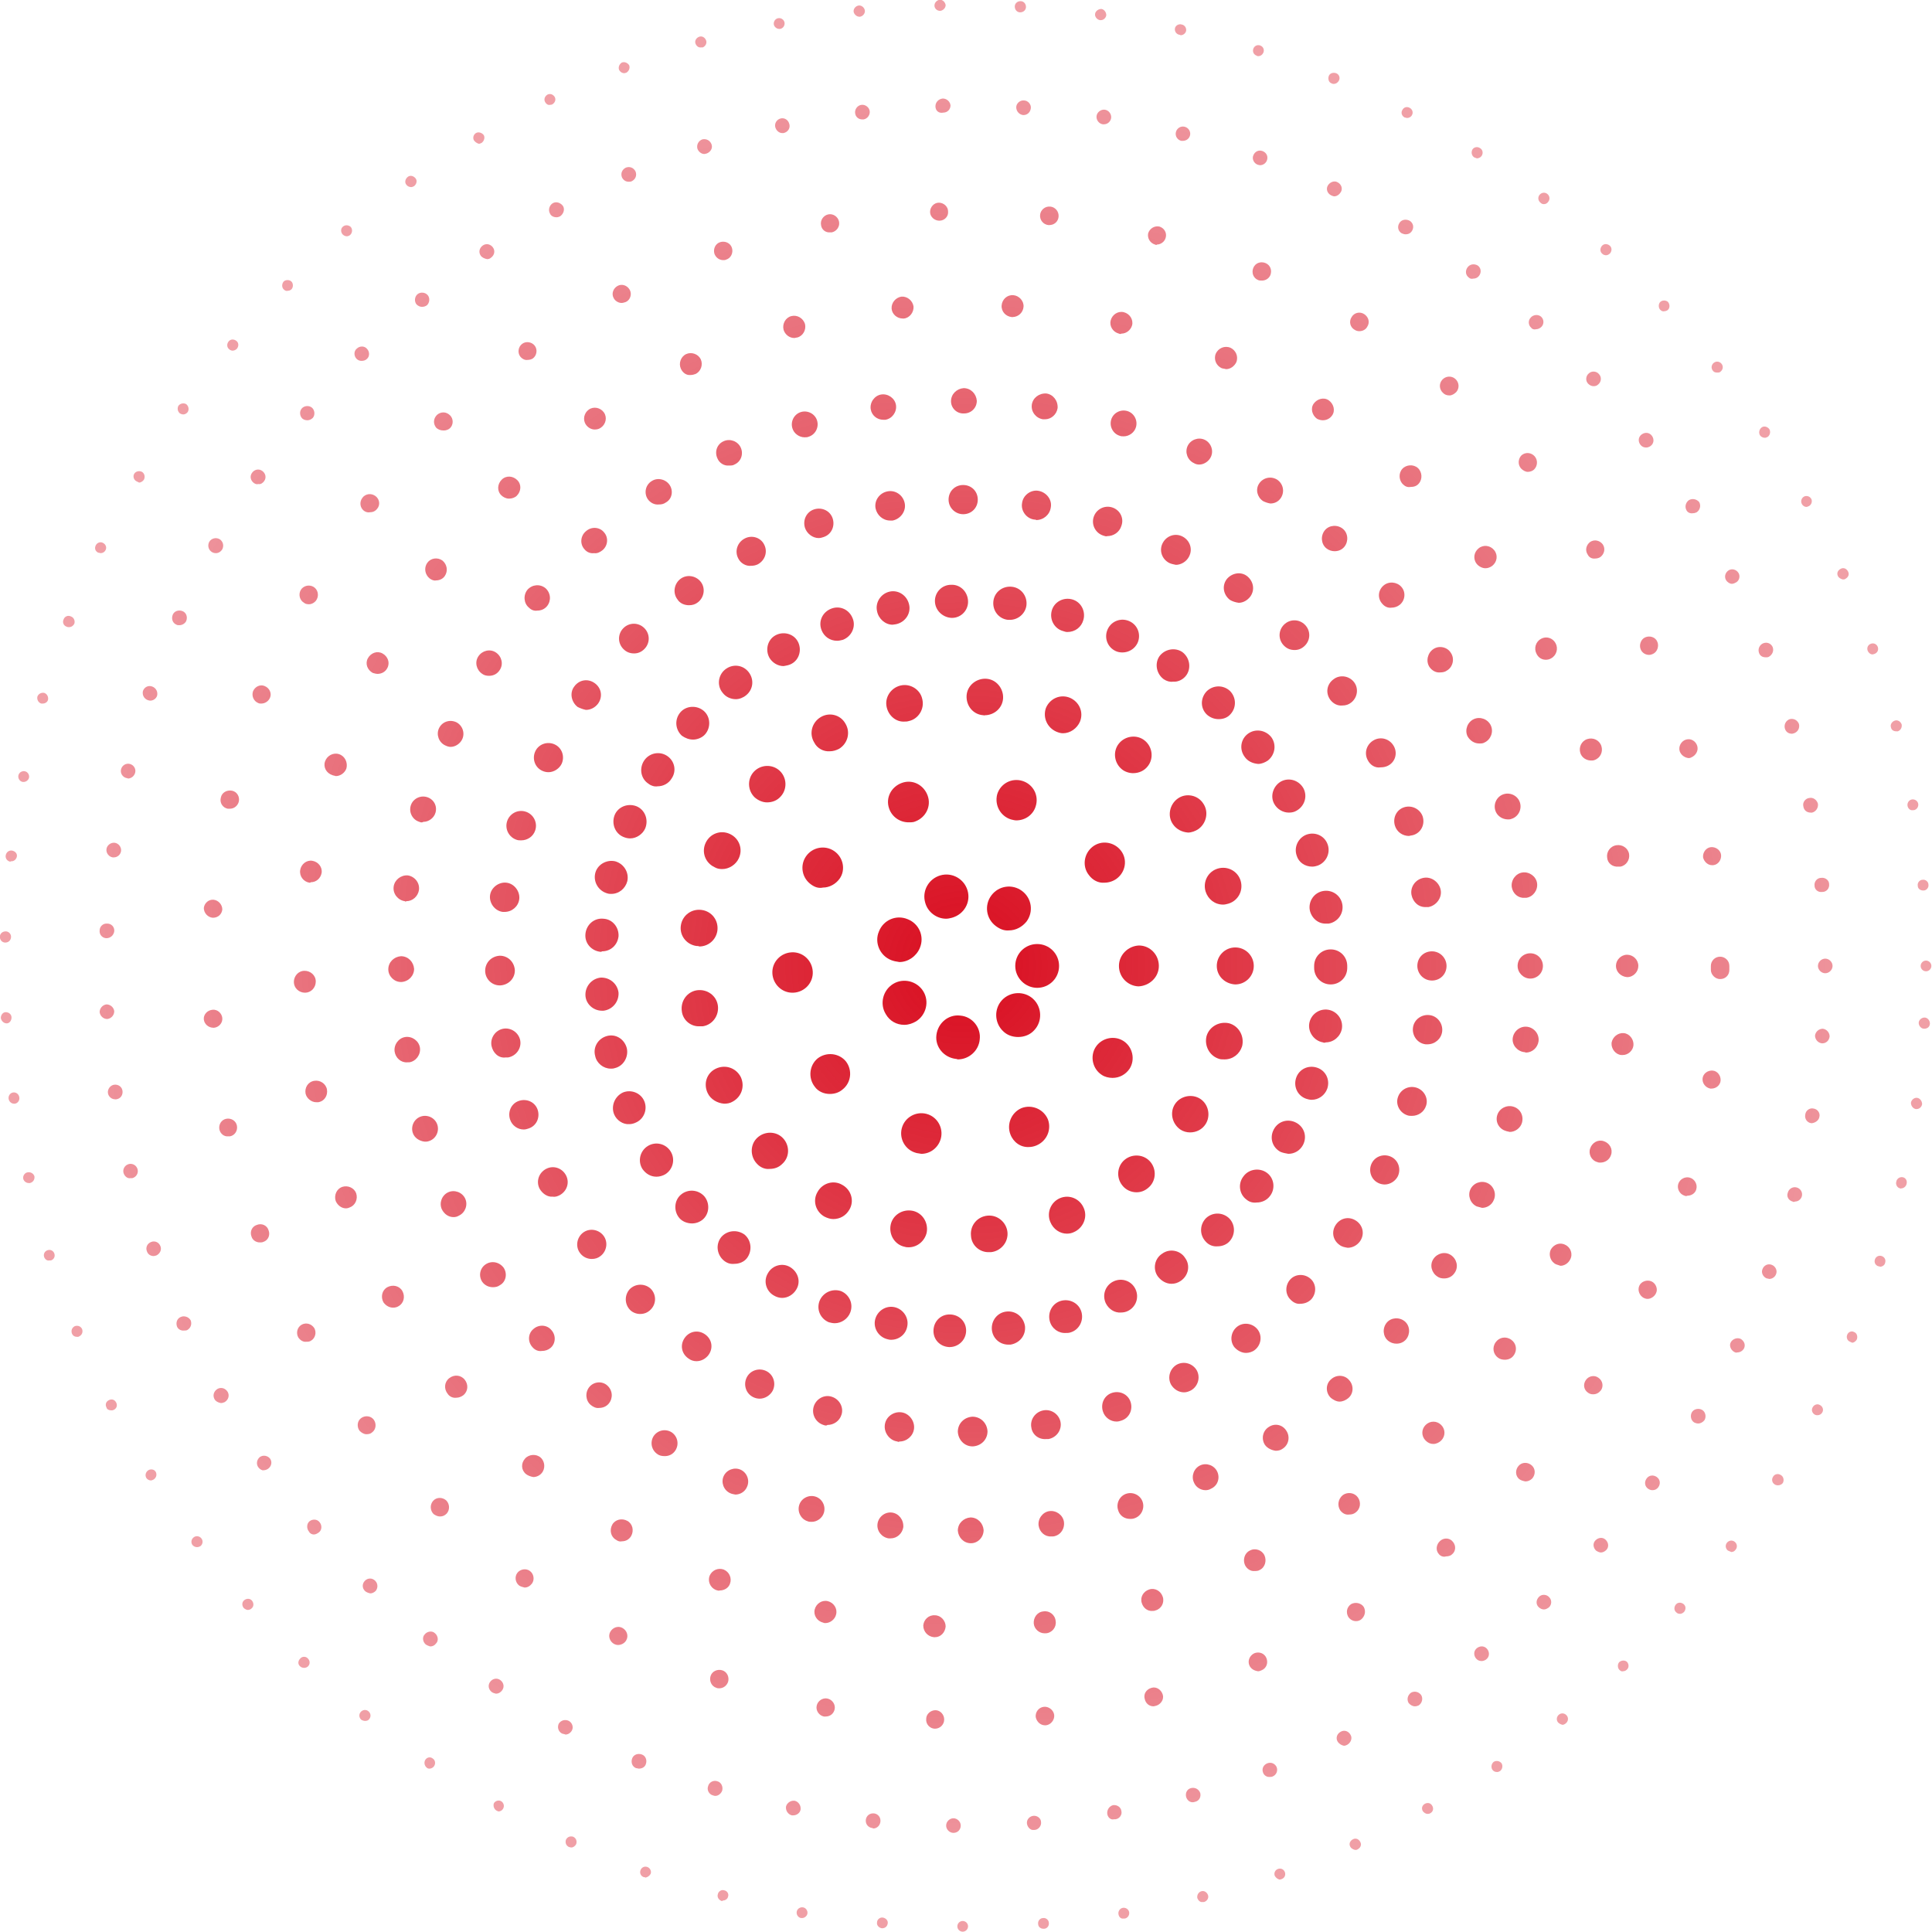 <?xml version="1.0" encoding="UTF-8"?> <svg xmlns="http://www.w3.org/2000/svg" xmlns:xlink="http://www.w3.org/1999/xlink" version="1.1" x="0px" y="0px" viewBox="0 0 396.9 396.9" style="enable-background:new 0 0 396.9 396.9;" xml:space="preserve"> <style type="text/css"> .st0{fill-rule:evenodd;clip-rule:evenodd;fill:#EA4F50;} .st1{fill-rule:evenodd;clip-rule:evenodd;fill:#262626;} .st2{fill-rule:evenodd;clip-rule:evenodd;} .st3{clip-path:url(#SVGID_00000029039202706394679020000005371847002248110749_);fill-rule:evenodd;clip-rule:evenodd;fill:#D9001D;} .st4{fill-rule:evenodd;clip-rule:evenodd;fill:#8D8C8E;} .st5{fill-rule:evenodd;clip-rule:evenodd;fill:#FFFFFF;} .st6{fill:#FFFFFF;} .st7{fill:#262626;} .st8{fill:#EA4F50;} .st9{fill:#D9001D;} .st10{fill:url(#Trazado_1_00000122721628753762561450000000801021451789824940_);} .st11{fill:url(#Trazado_2_00000015354159830843075550000005540556314968198542_);} .st12{fill:url(#Trazado_3_00000136370930231509598720000004818087040564993464_);} .st13{fill:url(#Trazado_4_00000057851935846237800990000018033781878499683461_);} .st14{fill:url(#Trazado_5_00000058583221028980289700000006158980406592557483_);} .st15{fill:url(#Trazado_6_00000180356729893371943190000012712870724815610019_);} .st16{fill:url(#Trazado_7_00000116931471380116069430000016666716899536742566_);} .st17{fill:url(#Trazado_8_00000016035609746962616900000004019139101511143089_);} .st18{fill:url(#Trazado_9_00000111904293832347298980000002885830698405712051_);} .st19{fill:url(#Trazado_10_00000003104188026427929940000002658746524242186141_);} </style> <g id="Capa_2"> </g> <g id="Primer_plano"> <g id="Grupo_28" transform="translate(-827.83 -1641.563)"> <radialGradient id="Trazado_1_00000114753755920759405520000014146278265231220153_" cx="1025.413" cy="1839.726" r="194.659" gradientUnits="userSpaceOnUse"> <stop offset="2.692250e-03" style="stop-color:#D90E20"></stop> <stop offset="1" style="stop-color:#D90E20;stop-opacity:0.4"></stop> </radialGradient> <path id="Trazado_1" style="fill:url(#Trazado_1_00000114753755920759405520000014146278265231220153_);" d="M1024.2,1859.1 c-2.5-0.3-4.3-2.5-4-4.9v0l0,0c0.3-2.5,2.5-4.3,4.9-4h0l0,0c2.5,0.2,4.3,2.5,4,4.9l0,0l0,0c-0.2,2.3-2.2,4.1-4.5,4.1l0,0 C1024.5,1859.2,1024.4,1859.1,1024.2,1859.1z M1033.9,1853.4c-1.8-1.7-1.9-4.6-0.2-6.4l0,0c1.7-1.8,4.6-1.9,6.4-0.2l0,0 c1.8,1.7,1.9,4.6,0.2,6.4c0,0,0,0,0,0l0,0l0,0c-0.8,0.9-2,1.4-3.3,1.4l0,0C1035.8,1854.6,1034.7,1854.2,1033.9,1853.4 L1033.9,1853.4z M1009.8,1849.9c-1.3-2.1-0.6-4.9,1.5-6.2l0,0c2.1-1.3,4.9-0.6,6.2,1.5c0,0,0,0,0,0l0,0l0,0 c1.3,2.1,0.6,4.9-1.5,6.2l0,0l0,0c-0.7,0.4-1.5,0.7-2.4,0.7l0,0C1012,1852.1,1010.6,1851.3,1009.8,1849.9L1009.8,1849.9z M1036.4,1840c0-2.5,2-4.5,4.5-4.5l0,0c2.5,0,4.5,2,4.5,4.5l0,0c0,2.5-2,4.5-4.5,4.5l0,0C1038.5,1844.5,1036.4,1842.5,1036.4,1840 L1036.4,1840z M1010.9,1838.8c-2.3-0.9-3.5-3.6-2.5-5.9c0,0,0,0,0,0v0l0,0c0.9-2.3,3.5-3.5,5.9-2.5c0,0,0,0,0,0h0l0,0 c2.3,0.9,3.5,3.5,2.5,5.9c0,0,0,0,0,0v0l0,0c-0.7,1.7-2.4,2.9-4.2,2.9l0,0C1011.9,1839.1,1011.4,1839,1010.9,1838.8L1010.9,1838.8 z M1032.4,1831.8c-2-1.5-2.4-4.3-0.9-6.3c0,0,0,0,0,0l0,0l0,0c1.5-2,4.3-2.4,6.3-0.9l0,0l0,0c2,1.5,2.4,4.3,0.9,6.3c0,0,0,0,0,0 l0,0l0,0c-0.9,1.1-2.2,1.8-3.6,1.8l0,0C1034.1,1832.8,1033.2,1832.4,1032.4,1831.8L1032.4,1831.8z M1017.9,1827 c-0.7-2.4,0.7-4.9,3.1-5.6v0c2.4-0.7,4.9,0.7,5.6,3.1l0,0c0.7,2.4-0.7,4.9-3.2,5.6l0,0c-0.4,0.1-0.8,0.2-1.2,0.2l0,0 C1020.2,1830.3,1018.4,1828.9,1017.9,1827L1017.9,1827z"></path> <radialGradient id="Trazado_2_00000160178152579554173170000009126806059878682247_" cx="1025.413" cy="1839.726" r="194.659" gradientUnits="userSpaceOnUse"> <stop offset="0" style="stop-color:#D90E20"></stop> <stop offset="1" style="stop-color:#D90E20;stop-opacity:0.4"></stop> </radialGradient> <path id="Trazado_2" style="fill:url(#Trazado_2_00000160178152579554173170000009126806059878682247_);" d="M1016,1878.4 c-2.2-0.6-3.5-2.9-2.9-5.1c0,0,0,0,0,0l0,0l0,0c0.6-2.2,2.9-3.5,5.1-2.9c0,0,0,0,0,0l0,0c2.2,0.6,3.5,2.9,2.9,5.1l0,0l0,0 c-0.5,1.8-2.1,3.1-4,3.1l0,0C1016.7,1878.5,1016.3,1878.5,1016,1878.4z M1035.4,1874.6c-0.8-2.1,0.2-4.5,2.3-5.4l0,0l0,0 c2.1-0.8,4.5,0.2,5.4,2.3l0,0c0.8,2.1-0.2,4.5-2.4,5.4l0,0c-0.5,0.2-1,0.3-1.5,0.3l0,0C1037.5,1877.3,1036,1876.2,1035.4,1874.6 L1035.4,1874.6z M995.2,1864.8c-1.4-1.8-1.1-4.4,0.6-5.8l0,0l0,0c1.8-1.4,4.4-1.1,5.8,0.6l0,0c1.4,1.8,1.1,4.4-0.7,5.8l0,0 c-0.7,0.6-1.6,0.9-2.6,0.9l0,0C997.1,1866.3,995.9,1865.8,995.2,1864.8L995.2,1864.8z M1054.2,1862.4c-1.9-1.2-2.5-3.8-1.3-5.7 c0,0,0,0,0,0l0,0l0,0c1.2-1.9,3.8-2.5,5.7-1.3c0,0,0,0,0,0l0,0l0,0c1.9,1.2,2.5,3.8,1.3,5.7l0,0l0,0c-0.8,1.2-2.1,1.9-3.5,1.9l0,0 C1055.6,1863,1054.8,1862.8,1054.2,1862.4L1054.2,1862.4z M986.5,1841.5c-0.1-2.3,1.7-4.2,4-4.3l0,0c2.3-0.1,4.2,1.7,4.3,4l0,0 c0.1,2.3-1.7,4.2-4,4.3h-0.2C988.4,1845.5,986.6,1843.7,986.5,1841.5L986.5,1841.5z M1057.7,1840c0-2.3,1.9-4.1,4.1-4.2h0 c2.3,0,4.1,1.9,4.1,4.2h0c0,2.3-1.9,4.1-4.2,4.2l0,0C1059.5,1844.1,1057.7,1842.3,1057.7,1840L1057.7,1840L1057.7,1840z M994.5,1823.3c-1.9-1.3-2.4-3.9-1.1-5.8l0,0c1.3-1.9,3.9-2.4,5.8-1.1l0,0c1.9,1.3,2.4,3.9,1.1,5.7l0,0l0,0 c-0.8,1.1-2.1,1.8-3.4,1.8l0,0C996,1824.1,995.2,1823.8,994.5,1823.3z M1051.5,1821.3c-1.4-1.8-1-4.4,0.8-5.8c0,0,0,0,0,0l0,0l0,0 c1.8-1.4,4.4-1,5.8,0.8c0,0,0,0,0,0l0,0l0,0c1.4,1.8,1,4.4-0.9,5.8c0,0,0,0,0,0l0,0l0,0c-0.7,0.5-1.6,0.8-2.5,0.8l0,0 C1053.5,1823,1052.3,1822.4,1051.5,1821.3L1051.5,1821.3z M1010.5,1807.7c-0.8-2.2,0.4-4.5,2.6-5.3l0,0c2.2-0.8,4.5,0.4,5.3,2.6 l0,0c0.8,2.2-0.4,4.5-2.5,5.3c0,0,0,0,0,0l0,0l0,0c-0.4,0.2-0.9,0.2-1.4,0.2l0,0C1012.7,1810.5,1011.1,1809.4,1010.5,1807.7 L1010.5,1807.7z M1035.5,1809.9c-2.2-0.7-3.4-3-2.8-5.2l0,0l0,0l0,0c0.7-2.2,3-3.4,5.2-2.7l0,0c2.2,0.7,3.4,3,2.7,5.2l0,0 c-0.5,1.7-2.1,2.9-4,2.9l0,0C1036.3,1810.1,1035.9,1810,1035.5,1809.9L1035.5,1809.9z"></path> <radialGradient id="Trazado_3_00000157277620830853811430000004460190963105766842_" cx="1025.413" cy="1839.726" r="194.659" gradientUnits="userSpaceOnUse"> <stop offset="0" style="stop-color:#D90E20"></stop> <stop offset="1" style="stop-color:#D90E20;stop-opacity:0.4"></stop> </radialGradient> <path id="Trazado_3" style="fill:url(#Trazado_3_00000157277620830853811430000004460190963105766842_);" d="M1027.3,1895.4 c-0.2-2.1,1.3-3.9,3.4-4.1l0,0c2.1-0.2,3.9,1.4,4.1,3.4v0l0,0c0.2,2.1-1.4,3.9-3.4,4.1l0,0c-0.1,0-0.2,0-0.3,0l0,0 C1029.1,1898.9,1027.4,1897.4,1027.3,1895.4z M1013.7,1897.7L1013.7,1897.7c-2-0.4-3.3-2.4-2.9-4.5l0,0c0.4-2,2.4-3.3,4.5-2.9l0,0 c2,0.4,3.3,2.4,2.9,4.5l0,0c-0.4,1.7-1.9,3-3.7,3l0,0C1014.3,1897.8,1014,1897.8,1013.7,1897.7L1013.7,1897.7z M1043.6,1892.6 c-0.8-1.9,0.1-4.1,2-4.9c0,0,0,0,0,0l0,0l0,0c1.9-0.8,4.1,0.1,4.9,2.1l0,0c0.8,1.9-0.2,4.1-2.1,4.9l0,0c-0.4,0.2-0.9,0.3-1.4,0.3 l0,0C1045.6,1895,1044.2,1894.1,1043.6,1892.6L1043.6,1892.6z M997.2,1891.5c-1.8-1-2.5-3.3-1.4-5.1c0,0,0,0,0,0l0,0l0,0 c1-1.8,3.3-2.5,5.1-1.4l0,0l0,0c1.8,1,2.5,3.3,1.4,5.1l0,0c-0.7,1.2-1.9,1.9-3.3,1.9l0,0C998.4,1892,997.8,1891.8,997.2,1891.5 L997.2,1891.5z M1058.4,1885.1c-1.3-1.6-1.1-4,0.5-5.3l0,0c1.6-1.3,4-1.1,5.3,0.5l0,0c1.3,1.6,1.1,4-0.5,5.3l0,0 c-0.7,0.6-1.5,0.9-2.4,0.9l0,0C1060.2,1886.5,1059.1,1886,1058.4,1885.1L1058.4,1885.1z M983.3,1880.6c-1.4-1.5-1.4-3.9,0.1-5.3 l0,0l0,0c1.5-1.4,3.9-1.4,5.3,0.1l0,0c1.4,1.5,1.4,3.9-0.2,5.3l0,0c-0.7,0.7-1.6,1-2.6,1l0,0C985,1881.8,984,1881.4,983.3,1880.6 L983.3,1880.6z M1070.3,1873.6c-1.7-1.2-2.2-3.5-1.1-5.2l0,0l0,0c1.1-1.7,3.5-2.2,5.2-1.1c0,0,0,0,0,0l0,0l0,0 c1.7,1.1,2.2,3.5,1.1,5.2l0,0c-0.7,1.1-1.9,1.7-3.2,1.7l0,0C1071.6,1874.2,1070.9,1874,1070.3,1873.6L1070.3,1873.6z M973.2,1866.1c-0.9-1.9-0.2-4.1,1.7-5c0,0,0,0,0,0l0,0l0,0c1.9-0.9,4.1-0.2,5.1,1.7l0,0c0.9,1.9,0.2,4.1-1.7,5.1l0,0 c-0.5,0.3-1.1,0.4-1.7,0.4l0,0C975.2,1868.2,973.8,1867.4,973.2,1866.1z M1078.3,1859.1c-2-0.6-3.1-2.7-2.6-4.7l0,0 c0.6-2,2.7-3.1,4.7-2.6l0,0c2,0.6,3.1,2.7,2.6,4.7v0l0,0c-0.5,1.6-1.9,2.7-3.6,2.7l0,0C1079,1859.2,1078.6,1859.2,1078.3,1859.1 L1078.3,1859.1z M967.9,1849.3c-0.3-2.1,1.1-4,3.1-4.3h0l0,0c2.1-0.3,4,1.1,4.3,3.1l0,0c0.3,2.1-1.1,4-3.1,4.3l0,0 c-0.2,0-0.4,0-0.6,0l0,0C969.7,1852.5,968.1,1851.1,967.9,1849.3z M1077.8,1840L1077.8,1840c0-2.1,1.7-3.8,3.8-3.8l0,0 c2.1,0,3.8,1.7,3.8,3.8l0,0c0,2.1-1.7,3.8-3.8,3.8l0,0C1079.5,1843.7,1077.8,1842.1,1077.8,1840L1077.8,1840z M970.9,1835.9 c-2.1-0.3-3.5-2.2-3.2-4.2l0,0h0c0.3-2.1,2.2-3.5,4.3-3.2l0,0c2.1,0.3,3.5,2.2,3.2,4.3l0,0c-0.3,1.9-1.9,3.2-3.7,3.2l0,0 C971.3,1835.9,971.1,1835.9,970.9,1835.9L970.9,1835.9z M1075.5,1824.7c-0.6-2,0.5-4.1,2.5-4.7c0,0,0,0,0,0l0,0 c2-0.6,4.1,0.5,4.7,2.5c0,0,0,0,0,0l0,0l0,0c0.6,2-0.5,4.1-2.5,4.7l0,0c-0.4,0.1-0.7,0.2-1.1,0.2l0,0 C1077.4,1827.4,1076,1826.3,1075.5,1824.7L1075.5,1824.7z M974.6,1819.7c-1.9-0.9-2.7-3.1-1.8-5v0l0,0c0.9-1.9,3.1-2.7,5-1.8h0 l0,0c1.9,0.9,2.7,3.1,1.8,5v0l0,0c-0.6,1.3-2,2.2-3.4,2.2l0,0C975.6,1820.1,975.1,1820,974.6,1819.7L974.6,1819.7z M1068.8,1810.9 c-1.2-1.7-0.7-4.1,1-5.3l0,0c1.7-1.2,4.1-0.7,5.2,1l0,0l0,0c1.2,1.7,0.7,4.1-1,5.3l0,0c-0.6,0.4-1.4,0.7-2.1,0.7l0,0 C1070.6,1812.5,1069.5,1811.9,1068.8,1810.9L1068.8,1810.9z M982.9,1805.4c-1.5-1.4-1.6-3.8-0.2-5.3c0,0,0,0,0,0l0,0l0,0 c1.4-1.5,3.8-1.6,5.3-0.2l0,0l0,0c1.5,1.4,1.6,3.8,0.2,5.3c0,0,0,0,0,0l0,0c-0.7,0.8-1.7,1.2-2.8,1.2l0,0 C984.5,1806.4,983.6,1806,982.9,1805.4L982.9,1805.4z M1058.3,1799.6c-1.6-1.3-1.9-3.7-0.6-5.3l0,0l0,0c1.3-1.6,3.7-1.9,5.3-0.6h0 l0,0c1.6,1.3,1.9,3.7,0.6,5.3v0l0,0c-0.7,0.9-1.8,1.4-3,1.4l0,0C1059.8,1800.4,1058.9,1800.1,1058.3,1799.6L1058.3,1799.6z M995.1,1794.1c-1.1-1.8-0.5-4.1,1.3-5.2c0,0,0,0,0,0l0,0c1.8-1.1,4.1-0.5,5.1,1.3c0,0,0,0,0,0l0,0l0,0c1.1,1.8,0.5,4.1-1.3,5.2 l0,0l0,0c-0.6,0.3-1.2,0.5-1.9,0.5l0,0C997,1796,995.7,1795.3,995.1,1794.1L995.1,1794.1z M1044.9,1791.9 c-1.9-0.8-2.9-2.9-2.2-4.9c0,0,0,0,0,0l0,0l0,0c0.8-1.9,2.9-2.9,4.9-2.1c0,0,0,0,0,0l0,0l0,0c1.9,0.8,2.9,2.9,2.1,4.9c0,0,0,0,0,0 v0l0,0c-0.6,1.4-2,2.4-3.5,2.4l0,0C1045.8,1792.2,1045.4,1792.1,1044.9,1791.9L1044.9,1791.9z M1010,1786.9c-0.5-2,0.8-4,2.8-4.5 c0,0,0,0,0,0l0,0l0,0c2-0.5,4.1,0.8,4.5,2.8l0,0c0.5,2-0.8,4.1-2.8,4.5l0,0c-0.3,0.1-0.6,0.1-0.9,0.1l0,0 C1011.9,1789.9,1010.4,1788.6,1010,1786.9L1010,1786.9z M1029.9,1788.5c-2.1-0.1-3.6-1.9-3.5-4v0l0,0c0.1-2.1,2-3.6,4-3.5l0,0 c2.1,0.1,3.6,2,3.5,4l0,0c-0.1,2-1.8,3.5-3.8,3.5l0,0C1030.1,1788.6,1030,1788.5,1029.9,1788.5L1029.9,1788.5z"></path> <radialGradient id="Trazado_4_00000005951516493108884290000003990308084721396106_" cx="1025.413" cy="1839.726" r="194.659" gradientUnits="userSpaceOnUse"> <stop offset="0" style="stop-color:#D90E20"></stop> <stop offset="1" style="stop-color:#D90E20;stop-opacity:0.4"></stop> </radialGradient> <path id="Trazado_4" style="fill:url(#Trazado_4_00000005951516493108884290000003990308084721396106_);" d="M1022.8,1918.3 c-1.9-0.1-3.3-1.6-3.2-3.5v0l0,0c0.1-1.9,1.6-3.3,3.5-3.2l0,0h0l0,0c1.9,0.1,3.3,1.6,3.2,3.5c0,0,0,0,0,0v0l0,0 c-0.1,1.8-1.6,3.2-3.4,3.2L1022.8,1918.3L1022.8,1918.3z M1031.6,1914.8c-0.2-1.9,1.1-3.6,3-3.8l0,0c1.9-0.2,3.5,1.1,3.8,3 c0,0,0,0,0,0l0,0l0,0c0.2,1.9-1.1,3.5-3,3.8h0l0,0c-0.1,0-0.3,0-0.4,0l0,0C1033.2,1917.8,1031.8,1916.5,1031.6,1914.8 L1031.6,1914.8z M1010.2,1916.7c-1.8-0.4-3-2.2-2.6-4v0l0,0c0.4-1.8,2.2-3,4-2.6c0,0,0,0,0,0l0,0c1.8,0.4,3,2.2,2.6,4c0,0,0,0,0,0 v0l0,0c-0.3,1.6-1.7,2.7-3.3,2.7l0,0C1010.7,1916.8,1010.5,1916.8,1010.2,1916.7L1010.2,1916.7z M1043.5,1913 c-0.5-1.8,0.5-3.7,2.3-4.2c0,0,0,0,0,0l0,0l0,0c1.8-0.5,3.7,0.5,4.2,2.3c0,0,0,0,0,0l0,0l0,0c0.5,1.8-0.5,3.7-2.3,4.2l0,0 c-0.3,0.1-0.6,0.1-0.9,0.1l0,0C1045.3,1915.5,1043.9,1914.5,1043.5,1913L1043.5,1913z M998.1,1913.2c-1.7-0.7-2.6-2.6-1.9-4.4l0,0 c0.7-1.7,2.6-2.6,4.4-2c0,0,0,0,0,0l0,0l0,0c1.7,0.7,2.6,2.6,1.9,4.4l0,0c-0.5,1.3-1.8,2.2-3.2,2.2l0,0 C998.9,1913.4,998.5,1913.3,998.1,1913.2L998.1,1913.2z M1055,1909.3c-0.8-1.7-0.1-3.7,1.6-4.5l0,0c1.7-0.8,3.7-0.1,4.5,1.6l0,0 c0.8,1.7,0.1,3.7-1.6,4.5l0,0l0,0c-0.4,0.2-0.9,0.3-1.4,0.3l0,0C1056.8,1911.3,1055.6,1910.5,1055,1909.3L1055,1909.3z M986.8,1907.7c-1.6-0.9-2.2-3-1.2-4.6l0,0l0,0c0.9-1.6,3-2.2,4.6-1.2l0,0c1.6,1,2.2,3,1.2,4.6l0,0c-0.6,1-1.7,1.7-2.9,1.7l0,0 C987.9,1908.2,987.3,1908,986.8,1907.7L986.8,1907.7z M1065.7,1903.8c-1.1-1.5-0.7-3.7,0.9-4.7l0,0l0,0c1.5-1.1,3.7-0.7,4.7,0.9 l0,0l0,0c1.1,1.5,0.7,3.6-0.9,4.7l0,0v0c-0.6,0.4-1.2,0.6-1.9,0.6l0,0C1067.4,1905.3,1066.4,1904.7,1065.7,1903.8L1065.7,1903.8z M976.5,1900.5c-1.4-1.2-1.7-3.3-0.5-4.8l0,0c1.2-1.4,3.3-1.6,4.8-0.5c0,0,0,0,0,0l0,0c1.4,1.2,1.6,3.3,0.5,4.8l0,0l0,0 c-0.6,0.8-1.6,1.2-2.6,1.2l0,0C977.8,1901.3,977.1,1901,976.5,1900.5L976.5,1900.5z M1075.5,1896.6c-1.3-1.4-1.2-3.5,0.1-4.8l0,0 c1.4-1.3,3.5-1.2,4.8,0.1c0,0,0,0,0,0l0,0l0,0c1.3,1.4,1.2,3.5-0.1,4.8c0,0,0,0,0,0l0,0l0,0c-0.6,0.6-1.5,0.9-2.3,0.9l0,0 C1077,1897.7,1076.1,1897.3,1075.5,1896.6L1075.5,1896.6z M967.4,1891.8c-1.2-1.4-1.1-3.6,0.3-4.8c0,0,0,0,0,0l0,0l0,0 c1.4-1.2,3.5-1.1,4.8,0.3l0,0c1.2,1.4,1.1,3.6-0.3,4.8l0,0c-0.6,0.5-1.4,0.8-2.2,0.8l0,0C969,1892.9,968,1892.5,967.4,1891.8 L967.4,1891.8z M1083.9,1888c-1.5-1.1-1.8-3.3-0.6-4.8l0,0v0l0,0c1.1-1.5,3.3-1.8,4.8-0.7l0,0l0,0c1.5,1.1,1.8,3.3,0.6,4.8l0,0 c-0.6,0.8-1.6,1.3-2.7,1.3l0,0C1085.2,1888.7,1084.5,1888.5,1083.9,1888L1083.9,1888z M959.8,1881.7c-1-1.6-0.5-3.7,1.1-4.7l0,0 c1.6-1,3.7-0.5,4.7,1.1l0,0c1,1.6,0.5,3.7-1.1,4.7l0,0c-0.5,0.3-1.2,0.5-1.8,0.5l0,0C961.5,1883.3,960.5,1882.7,959.8,1881.7z M1090.9,1878.2c-1.7-0.9-2.3-2.9-1.4-4.6l0,0c0.9-1.7,2.9-2.3,4.6-1.4c0,0,0,0,0,0l0,0c1.7,0.9,2.3,2.9,1.4,4.6c0,0,0,0,0,0l0,0 l0,0c-0.6,1.1-1.7,1.8-3,1.8l0,0C1091.9,1878.5,1091.4,1878.4,1090.9,1878.2L1090.9,1878.2z M954,1870.5L954,1870.5 c-0.7-1.7,0.1-3.7,1.8-4.5c0,0,0,0,0,0h0l0,0c1.7-0.7,3.7,0.1,4.4,1.8c0,0,0,0,0,0l0,0l0,0c0.7,1.7-0.1,3.7-1.8,4.4l0,0l0,0 c-0.4,0.2-0.9,0.3-1.3,0.3l0,0C955.8,1872.6,954.5,1871.7,954,1870.5L954,1870.5z M1096.2,1867.3c-1.8-0.6-2.7-2.5-2.1-4.3v0l0,0 l0,0c0.6-1.8,2.5-2.7,4.3-2.1c0,0,0,0,0,0l0,0c1.8,0.6,2.7,2.5,2.1,4.3l0,0l0,0c-0.5,1.4-1.8,2.3-3.2,2.3l0,0 C1096.9,1867.5,1096.5,1867.4,1096.2,1867.3L1096.2,1867.3z M950.1,1858.5c-0.5-1.8,0.6-3.6,2.4-4.1c0,0,0,0,0,0l0,0l0,0 c1.8-0.5,3.6,0.6,4.1,2.5c0,0,0,0,0,0l0,0l0,0c0.4,1.8-0.7,3.7-2.5,4.1l0,0c-0.3,0.1-0.5,0.1-0.8,0.1l0,0 C951.8,1861.1,950.4,1860,950.1,1858.5z M1099.6,1855.7c-1.8-0.3-3.1-2.1-2.8-3.9v0l0,0c0.3-1.8,2-3.1,3.9-2.8h0l0,0 c1.8,0.3,3.1,2,2.8,3.9l0,0l0,0c-0.3,1.6-1.7,2.8-3.3,2.8l0,0C1100,1855.8,1099.8,1855.8,1099.6,1855.7L1099.6,1855.7z M948.1,1846.1L948.1,1846.1c-0.1-1.9,1.3-3.5,3.1-3.7c0,0,0,0,0,0l0,0c1.9-0.1,3.5,1.3,3.7,3.1h0c0.1,1.9-1.3,3.5-3.1,3.7h-0.3 C949.7,1849.2,948.2,1847.8,948.1,1846.1z M1101.2,1843.8c-1.9,0-3.4-1.5-3.4-3.4l0,0c0-0.1,0-0.1,0-0.2l0,0c0-0.1,0-0.1,0-0.2 l0,0c0-1.9,1.5-3.4,3.4-3.4l0,0c1.9,0,3.4,1.5,3.4,3.4c0,0,0,0,0,0v0l0,0v0.2l0,0v0.2l0,0 C1104.6,1842.3,1103.1,1843.8,1101.2,1843.8L1101.2,1843.8L1101.2,1843.8z M951.2,1837.1c-1.9-0.2-3.3-1.8-3.1-3.7l0,0 c0.2-1.9,1.8-3.3,3.7-3.1c0,0,0,0,0,0l0,0c1.9,0.1,3.2,1.8,3.1,3.6c0,0,0,0,0,0v0h0c-0.2,1.8-1.6,3.1-3.4,3.1l0,0 C951.4,1837.1,951.3,1837.1,951.2,1837.1z M1096.9,1828.5c-0.3-1.8,0.9-3.6,2.8-3.9c0,0,0,0,0,0l0,0l0,0c1.8-0.3,3.6,0.9,3.9,2.8 v0l0,0c0.3,1.9-1,3.6-2.8,3.9l0,0c-0.2,0-0.4,0-0.5,0l0,0C1098.6,1831.4,1097.2,1830.1,1096.9,1828.5L1096.9,1828.5z M952.6,1825.1c-1.8-0.5-2.9-2.3-2.5-4.1l0,0c0.4-1.8,2.3-2.9,4.1-2.5c0,0,0,0,0,0l0,0l0,0c1.8,0.5,2.9,2.3,2.5,4.1l0,0v0l0,0 c-0.4,1.5-1.7,2.6-3.3,2.6l0,0C953.2,1825.2,952.9,1825.2,952.6,1825.1L952.6,1825.1z M1094.2,1817.3c-0.6-1.8,0.4-3.7,2.1-4.3 c0,0,0,0,0,0h0l0,0c1.8-0.6,3.7,0.3,4.3,2.1c0,0,0,0,0,0l0,0l0,0c0.6,1.8-0.4,3.7-2.1,4.3l0,0c-0.3,0.1-0.7,0.2-1.1,0.2l0,0 C1095.9,1819.6,1094.6,1818.7,1094.2,1817.3L1094.2,1817.3z M955.9,1813.5c-1.7-0.7-2.5-2.7-1.8-4.5l0,0c0.7-1.7,2.7-2.5,4.5-1.8 l0,0c1.7,0.7,2.5,2.7,1.8,4.5l0,0c-0.5,1.2-1.8,2.1-3.1,2.1l0,0C956.8,1813.8,956.4,1813.7,955.9,1813.5L955.9,1813.5z M1089.6,1806.7c-0.9-1.6-0.2-3.7,1.4-4.6l0,0l0,0c1.7-0.9,3.7-0.2,4.6,1.4c0,0,0,0,0,0v0l0,0c0.9,1.7,0.2,3.7-1.4,4.6 c0,0,0,0,0,0l0,0l0,0c-0.5,0.3-1,0.4-1.6,0.4l0,0C1091.4,1808.5,1090.2,1807.8,1089.6,1806.7L1089.6,1806.7z M961.1,1802.6 c-1.6-1-2-3.1-1-4.7l0,0c1-1.6,3.1-2.1,4.7-1.1c0,0,0,0,0,0l0,0l0,0c1.6,1,2.1,3.1,1,4.7v0l0,0l0,0c-0.6,1-1.7,1.6-2.9,1.6l0,0 C962.3,1803.2,961.6,1803,961.1,1802.6L961.1,1802.6z M1083.5,1797c-1.1-1.5-0.8-3.6,0.7-4.7c0,0,0,0,0,0l0,0l0,0 c1.5-1.1,3.6-0.8,4.8,0.7l0,0c1.1,1.5,0.8,3.6-0.7,4.8l0,0c-0.6,0.4-1.3,0.7-2,0.7l0,0C1085.1,1798.4,1084.1,1797.9,1083.5,1797 L1083.5,1797z M967.9,1792.7c-1.4-1.3-1.5-3.4-0.3-4.8l0,0c1.2-1.4,3.4-1.5,4.8-0.3c0,0,0,0,0,0l0,0l0,0c1.4,1.2,1.5,3.4,0.3,4.8 l0,0c-0.6,0.7-1.6,1.1-2.5,1.1l0,0C969.4,1793.5,968.6,1793.2,967.9,1792.7L967.9,1792.7z M1075.8,1788.4 c-1.4-1.3-1.4-3.4-0.1-4.8c0,0,0,0,0,0l0,0l0,0c1.3-1.3,3.4-1.4,4.8-0.1l0,0c1.3,1.3,1.4,3.4,0.1,4.8l0,0c-0.6,0.7-1.5,1-2.4,1 l0,0C1077.3,1789.3,1076.5,1789,1075.8,1788.4L1075.8,1788.4z M976.3,1783.9c-1.2-1.4-1-3.6,0.5-4.8c0,0,0,0,0,0l0,0l0,0 c1.5-1.2,3.6-1,4.8,0.5l0,0c1.2,1.5,1,3.6-0.5,4.8l0,0c-0.6,0.5-1.4,0.8-2.1,0.8l0,0C977.9,1785.2,976.9,1784.7,976.3,1783.9 L976.3,1783.9z M1066.9,1781.1c-1.5-1.1-1.9-3.2-0.9-4.7c0,0,0,0,0,0l0,0l0,0c1.1-1.5,3.2-1.9,4.7-0.9l0,0 c1.5,1.1,1.9,3.2,0.9,4.7l0,0c-0.6,0.9-1.7,1.5-2.8,1.4l0,0C1068.2,1781.7,1067.5,1781.5,1066.9,1781.1L1066.9,1781.1z M985.9,1776.7c-0.9-1.6-0.4-3.7,1.2-4.6c0,0,0,0,0,0l0,0l0,0c1.6-0.9,3.7-0.4,4.6,1.2l0,0c0.9,1.6,0.4,3.7-1.2,4.6l0,0 c-0.5,0.3-1.1,0.4-1.7,0.5l0,0C987.6,1778.4,986.5,1777.7,985.9,1776.7L985.9,1776.7z M1057,1775.3c-1.7-0.8-2.4-2.8-1.6-4.5l0,0 l0,0c0.8-1.7,2.8-2.4,4.5-1.6l0,0l0,0l0,0c1.7,0.8,2.4,2.8,1.6,4.5c0,0,0,0,0,0v0l0,0c-0.6,1.2-1.8,1.9-3.1,1.9l0,0 C1057.9,1775.6,1057.4,1775.5,1057,1775.3L1057,1775.3z M996.6,1771c-0.7-1.8,0.2-3.7,2-4.4l0,0c1.8-0.7,3.7,0.2,4.4,2 c0,0,0,0,0,0l0,0l0,0c0.7,1.7-0.2,3.7-2,4.4c0,0,0,0,0,0l0,0l0,0c-0.4,0.1-0.8,0.2-1.2,0.2l0,0 C998.3,1773.2,997.1,1772.3,996.6,1771L996.6,1771z M1046.2,1771.2c-1.8-0.5-2.8-2.4-2.3-4.2l0,0c0.5-1.8,2.4-2.8,4.2-2.3h0l0,0 c1.8,0.5,2.8,2.4,2.3,4.2l0,0l0,0c-0.4,1.5-1.7,2.5-3.3,2.5l0,0C1046.8,1771.4,1046.5,1771.3,1046.2,1771.2L1046.2,1771.2z M1008,1767.1c-0.4-1.8,0.8-3.6,2.6-4c0,0,0,0,0,0l0,0l0,0c1.8-0.4,3.6,0.8,4,2.7l0,0c0.4,1.8-0.8,3.6-2.7,4l0,0 c-0.2,0-0.5,0.1-0.7,0.1l0,0C1009.7,1769.9,1008.3,1768.7,1008,1767.1L1008,1767.1z M1034.9,1768.9c-1.9-0.2-3.2-1.9-3-3.8l0,0 c0.2-1.9,1.9-3.2,3.8-3c0,0,0,0,0,0h0l0,0c1.9,0.2,3.2,1.9,3,3.8l0,0c-0.2,1.7-1.7,3-3.4,3l0,0 C1035.2,1768.9,1035.1,1768.9,1034.9,1768.9L1034.9,1768.9z M1019.9,1765.2c-0.1-1.9,1.4-3.5,3.3-3.5l0,0c1.9-0.1,3.4,1.4,3.5,3.3 l0,0l0,0c0.1,1.9-1.4,3.5-3.3,3.5h-0.1C1021.5,1768.4,1020,1767,1019.9,1765.2L1019.9,1765.2z"></path> <radialGradient id="Trazado_5_00000021813561776426199570000010408020113922635396_" cx="1025.413" cy="1839.726" r="194.659" gradientUnits="userSpaceOnUse"> <stop offset="0" style="stop-color:#D90E20"></stop> <stop offset="1" style="stop-color:#D90E20;stop-opacity:0.4"></stop> </radialGradient> <path id="Trazado_5" style="fill:url(#Trazado_5_00000021813561776426199570000010408020113922635396_);" d="M1024.6,1935.7 c0-1.7,1.3-3,3-3.1c0,0,0,0,0,0l0,0c1.7,0,3,1.3,3.1,3c0,0,0,0,0,0v0l0,0c0,1.7-1.3,3-3,3.1h-0.1 C1026,1938.7,1024.7,1937.4,1024.6,1935.7z M1012.2,1937.7c-1.6-0.2-2.8-1.8-2.6-3.4l0,0c0.2-1.7,1.8-2.8,3.4-2.6l0,0 c1.6,0.2,2.8,1.8,2.6,3.4l0,0c-0.2,1.5-1.5,2.6-3,2.6l0,0C1012.5,1937.8,1012.3,1937.8,1012.2,1937.7L1012.2,1937.7z M1039.7,1934.8c-0.3-1.6,0.8-3.2,2.5-3.5l0,0c1.6-0.3,3.2,0.8,3.5,2.4c0,0,0,0,0,0l0,0l0,0c0.3,1.6-0.8,3.2-2.5,3.5h0l0,0 c-0.2,0-0.3,0-0.5,0l0,0C1041.2,1937.3,1039.9,1936.3,1039.7,1934.8L1039.7,1934.8z M997,1934.3c-1.6-0.5-2.5-2.2-2-3.8l0,0l0,0 c0.5-1.6,2.2-2.5,3.7-2l0,0l0,0c1.6,0.5,2.5,2.2,2,3.7l0,0l0,0c-0.4,1.3-1.6,2.1-2.9,2.1l0,0 C997.6,1934.5,997.3,1934.4,997,1934.3L997,1934.3z M1054.4,1931.5c-0.5-1.6,0.3-3.3,1.9-3.8c0,0,0,0,0,0l0,0l0,0 c1.6-0.5,3.3,0.3,3.8,1.9l0,0c0.5,1.6-0.3,3.3-1.9,3.8l0,0c-0.3,0.1-0.6,0.2-1,0.2l0,0C1056,1933.6,1054.8,1932.8,1054.4,1931.5 L1054.4,1931.5z M982.6,1928.6c-1.5-0.7-2.1-2.5-1.4-4c0,0,0,0,0,0l0,0c0.7-1.5,2.5-2.1,4-1.4c0,0,0,0,0,0l0,0 c1.5,0.7,2.1,2.5,1.4,4l0,0l0,0c-0.5,1-1.6,1.7-2.7,1.7l0,0C983.5,1928.9,983,1928.8,982.6,1928.6L982.6,1928.6z M1068.4,1926 c-0.8-1.5-0.2-3.3,1.2-4.1l0,0c1.5-0.8,3.3-0.2,4.1,1.2c0,0,0,0,0,0l0,0l0,0c0.8,1.5,0.2,3.3-1.2,4.1l0,0l0,0 c-0.4,0.2-0.9,0.4-1.4,0.4l0,0C1070,1927.6,1069,1927,1068.4,1926L1068.4,1926z M969.2,1920.6L969.2,1920.6 c-1.4-1-1.7-2.8-0.7-4.2l0,0c1-1.4,2.8-1.7,4.2-0.7l0,0l0,0c1.4,1,1.7,2.8,0.7,4.2l0,0c-0.6,0.8-1.5,1.3-2.5,1.3l0,0 C970.3,1921.2,969.7,1921,969.2,1920.6L969.2,1920.6z M1081.4,1918.3c-1-1.3-0.7-3.2,0.6-4.2l0,0c1.3-1,3.2-0.7,4.2,0.6 c0,0,0,0,0,0l0,0l0,0c1,1.3,0.7,3.2-0.6,4.2l0,0l0,0c-0.5,0.4-1.2,0.6-1.8,0.6l0,0C1082.9,1919.5,1082,1919,1081.4,1918.3 L1081.4,1918.3z M957.3,1910.7L957.3,1910.7c-1.2-1.2-1.2-3.1-0.1-4.3c0,0,0,0,0,0l0,0l0,0c1.2-1.2,3.1-1.2,4.3-0.1l0,0 c1.2,1.2,1.2,3.1,0,4.3l0,0c-0.6,0.6-1.3,0.9-2.2,0.9l0,0C958.6,1911.5,957.8,1911.2,957.3,1910.7z M1093,1908.6 c-1.2-1.1-1.2-3-0.1-4.2c0,0,0,0,0,0l0,0l0,0c1.1-1.2,3-1.2,4.2-0.1c0,0,0,0,0,0l0,0l0,0c1.2,1.1,1.2,3,0.1,4.2c0,0,0,0,0,0l0,0 l0,0c-0.6,0.6-1.4,0.9-2.2,0.9l0,0C1094.3,1909.5,1093.6,1909.2,1093,1908.6L1093,1908.6z M947,1899c-1-1.3-0.7-3.2,0.6-4.2l0,0 c1.3-1,3.2-0.7,4.2,0.6l0,0c1,1.3,0.7,3.2-0.6,4.2c0,0,0,0,0,0l0,0l0,0c-0.5,0.4-1.1,0.6-1.8,0.6l0,0 C948.5,1900.2,947.6,1899.8,947,1899L947,1899z M1103,1897.3c-1.4-1-1.7-2.8-0.7-4.2l0,0c1-1.4,2.8-1.7,4.2-0.7l0,0 c1.4,1,1.7,2.8,0.7,4.2l0,0c-0.6,0.8-1.5,1.3-2.5,1.3l0,0C1104.1,1897.8,1103.5,1897.7,1103,1897.3L1103,1897.3z M938.7,1885.8 L938.7,1885.8c-0.8-1.5-0.2-3.3,1.3-4.1c0,0,0,0,0,0h0l0,0c1.5-0.8,3.3-0.2,4.1,1.3c0,0,0,0,0,0v0l0,0c0.8,1.5,0.2,3.3-1.3,4.1 c0,0,0,0,0,0l0,0l0,0c-0.4,0.2-0.9,0.4-1.4,0.3l0,0C940.3,1887.5,939.3,1886.8,938.7,1885.8z M1111,1884.6c-1.5-0.7-2.1-2.5-1.4-4 l0,0l0,0c0.7-1.5,2.5-2.1,4-1.4l0,0c1.5,0.7,2.1,2.5,1.4,4c0,0,0,0,0,0l0,0l0,0c-0.5,1-1.6,1.7-2.7,1.7l0,0 C1111.9,1884.9,1111.4,1884.8,1111,1884.6L1111,1884.6z M932.6,1871.5L932.6,1871.5c-0.5-1.6,0.3-3.3,1.9-3.8c0,0,0,0,0,0l0,0 c1.6-0.5,3.3,0.3,3.8,1.9c0,0,0,0,0,0l0,0l0,0c0.5,1.6-0.3,3.3-1.9,3.8c0,0,0,0,0,0h0l0,0c-0.3,0.1-0.6,0.2-1,0.2l0,0 C934.2,1873.6,933,1872.8,932.6,1871.5z M1117,1870.7c-1.6-0.5-2.5-2.2-2-3.7l0,0l0,0c0.5-1.6,2.2-2.5,3.8-2c0,0,0,0,0,0l0,0l0,0 c1.6,0.5,2.5,2.2,2,3.7c0,0,0,0,0,0v0l0,0c-0.4,1.3-1.6,2.1-2.9,2.1l0,0C1117.6,1870.8,1117.3,1870.8,1117,1870.7L1117,1870.7z M928.8,1856.4L928.8,1856.4c-0.3-1.6,0.8-3.2,2.4-3.5c0,0,0,0,0,0l0,0l0,0c1.6-0.3,3.2,0.8,3.5,2.4c0,0,0,0,0,0l0,0l0,0 c0.3,1.6-0.8,3.2-2.5,3.5h0l0,0c-0.2,0-0.3,0-0.5,0l0,0C930.3,1859,929.1,1857.9,928.8,1856.4z M1120.7,1856.1 c-1.7-0.2-2.8-1.8-2.6-3.4l0,0c0.2-1.7,1.8-2.8,3.4-2.6l0,0c1.7,0.2,2.8,1.8,2.6,3.4l0,0c-0.2,1.5-1.5,2.6-3,2.6l0,0 C1120.9,1856.1,1120.8,1856.1,1120.7,1856.1L1120.7,1856.1z M927.5,1841c0-1.7,1.3-3,3-3.1l0,0c1.7,0,3,1.3,3.1,3c0,0,0,0,0,0l0,0 l0,0c0,1.7-1.3,3-3,3.1c0,0,0,0,0,0h-0.1C928.8,1844,927.5,1842.6,927.5,1841z M1119,1840c0-1.7,1.3-3,3-3c0,0,0,0,0,0h0 c1.7,0,3,1.4,3,3l0,0c0,1.7-1.3,3-3,3l0,0h0C1120.3,1843,1119,1841.6,1119,1840C1119,1840,1119,1840,1119,1840 C1119,1840,1119,1840,1119,1840L1119,1840z M931.1,1828.9c-1.6-0.2-2.8-1.8-2.6-3.4l0,0c0.2-1.6,1.8-2.8,3.4-2.6c0,0,0,0,0,0h0 l0,0c1.6,0.2,2.8,1.8,2.6,3.4l0,0c-0.2,1.5-1.5,2.6-3,2.6l0,0C931.4,1828.9,931.2,1828.9,931.1,1828.9z M1117.8,1825.4 L1117.8,1825.4c-0.3-1.6,0.8-3.2,2.5-3.5c0,0,0,0,0,0h0l0,0c1.6-0.3,3.2,0.9,3.5,2.5l0,0c0.3,1.6-0.9,3.2-2.5,3.5l0,0 c-0.2,0-0.3,0-0.5,0l0,0C1119.3,1828,1118.1,1826.9,1117.8,1825.4L1117.8,1825.4z M934,1814.1c-1.6-0.5-2.5-2.2-2-3.8l0,0 c0.5-1.6,2.2-2.5,3.8-2l0,0l0,0c1.6,0.5,2.5,2.2,2,3.8l0,0l0,0c-0.4,1.3-1.6,2.1-2.9,2.1l0,0 C934.6,1814.2,934.3,1814.2,934,1814.1z M1114.4,1811.2L1114.4,1811.2c-0.5-1.6,0.3-3.3,1.9-3.8l0,0c1.6-0.5,3.3,0.4,3.8,1.9l0,0 c0.5,1.6-0.3,3.3-1.9,3.8l0,0l0,0c-0.3,0.1-0.6,0.1-0.9,0.2l0,0C1116,1813.3,1114.8,1812.5,1114.4,1811.2L1114.4,1811.2z M939.2,1799.9c-1.5-0.7-2.1-2.5-1.4-4c0,0,0,0,0,0l0,0l0,0c0.7-1.5,2.5-2.1,4-1.4c0,0,0,0,0,0l0,0l0,0c1.5,0.7,2.1,2.5,1.4,4 c0,0,0,0,0,0l0,0l0,0c-0.5,1-1.6,1.7-2.7,1.7l0,0C940.1,1800.2,939.6,1800.1,939.2,1799.9z M1108.8,1797.7 c-0.8-1.5-0.2-3.3,1.3-4.1l0,0c1.5-0.8,3.3-0.2,4.1,1.3l0,0c0.8,1.5,0.2,3.3-1.3,4l0,0l0,0c-0.4,0.2-0.9,0.3-1.4,0.3l0,0 C1110.3,1799.4,1109.3,1798.7,1108.8,1797.7L1108.8,1797.7z M946.5,1786.8c-1.3-1-1.7-2.9-0.7-4.2l0,0c1-1.4,2.8-1.7,4.2-0.7 c0,0,0,0,0,0l0,0l0,0c1.4,1,1.7,2.8,0.7,4.2c0,0,0,0,0,0l0,0l0,0c-0.6,0.8-1.5,1.3-2.5,1.3l0,0 C947.7,1787.3,947.1,1787.1,946.5,1786.8L946.5,1786.8z M1101.1,1785.3c-1-1.4-0.7-3.2,0.7-4.2l0,0c1.3-1,3.2-0.7,4.2,0.6 c0,0,0,0,0,0l0,0l0,0c1,1.3,0.7,3.2-0.6,4.2l0,0c-0.5,0.4-1.1,0.6-1.8,0.6l0,0C1102.6,1786.6,1101.7,1786.1,1101.1,1785.3 L1101.1,1785.3z M955.9,1774.9c-1.2-1.2-1.2-3.1,0-4.3l0,0c1.2-1.2,3.1-1.2,4.3,0c0,0,0,0,0,0l0,0l0,0c1.2,1.2,1.2,3.1,0,4.3 c0,0,0,0,0,0l0,0l0,0c-0.6,0.6-1.3,0.9-2.1,0.9l0,0C957.2,1775.8,956.5,1775.5,955.9,1774.9L955.9,1774.9z M1091.6,1774.2 c-1.2-1.2-1.2-3.1,0-4.3l0,0c1.2-1.2,3.1-1.2,4.3,0l0,0c1.2,1.2,1.2,3.1,0,4.3l0,0c-0.6,0.6-1.3,0.9-2.1,0.9l0,0 C1092.9,1775.1,1092.2,1774.8,1091.6,1774.2L1091.6,1774.2z M967,1764.7c-1-1.3-0.7-3.2,0.6-4.2l0,0c1.3-1,3.2-0.7,4.2,0.6 c0,0,0,0,0,0l0,0l0,0c1,1.3,0.7,3.2-0.6,4.2l0,0l0,0v0l0,0c-0.5,0.4-1.1,0.6-1.8,0.6l0,0C968.4,1765.9,967.5,1765.5,967,1764.7z M1080.5,1764.8c-1.3-1-1.7-2.8-0.7-4.2c0,0,0,0,0,0l0,0l0,0c1-1.3,2.9-1.7,4.2-0.7l0,0c1.3,1,1.7,2.8,0.7,4.2c0,0,0,0,0,0l0,0 l0,0c-0.6,0.8-1.5,1.3-2.4,1.3l0,0C1081.6,1765.3,1081,1765.1,1080.5,1764.8L1080.5,1764.8z M979.5,1756.3 c-0.8-1.5-0.2-3.3,1.3-4.1c0,0,0,0,0,0l0,0l0,0c1.5-0.8,3.3-0.2,4,1.2c0,0,0,0,0,0l0,0l0,0c0.8,1.5,0.2,3.3-1.3,4.1l0,0 c-0.4,0.2-0.9,0.3-1.4,0.3l0,0C981.1,1757.9,980,1757.3,979.5,1756.3L979.5,1756.3z M1068,1757.2L1068,1757.2 c-1.5-0.8-2.1-2.6-1.3-4.1l0,0c0.8-1.5,2.6-2.1,4.1-1.3l0,0c1.5,0.8,2.1,2.6,1.3,4.1l0,0c-0.5,1-1.6,1.7-2.7,1.7l0,0 C1068.9,1757.5,1068.4,1757.4,1068,1757.2L1068,1757.2z M993.2,1750c-0.5-1.6,0.3-3.3,1.9-3.8l0,0h0c1.6-0.5,3.3,0.3,3.8,1.9 c0,0,0,0,0,0v0l0,0c0.5,1.6-0.3,3.3-1.9,3.8l0,0l0,0c-0.3,0.1-0.6,0.2-1,0.2l0,0C994.8,1752.1,993.6,1751.2,993.2,1750z M1054.5,1751.6c-1.6-0.5-2.5-2.2-2-3.8c0,0,0,0,0,0l0,0l0,0c0.5-1.6,2.2-2.5,3.8-2l0,0c1.6,0.5,2.5,2.2,1.9,3.8l0,0 c-0.4,1.3-1.6,2.1-2.9,2.1l0,0C1055.1,1751.8,1054.8,1751.7,1054.5,1751.6L1054.5,1751.6z M1007.7,1746c-0.3-1.6,0.8-3.2,2.5-3.5 l0,0c1.6-0.3,3.2,0.8,3.5,2.5l0,0c0.3,1.6-0.9,3.2-2.5,3.5l0,0c-0.2,0-0.3,0-0.5,0l0,0C1009.2,1748.5,1008,1747.4,1007.7,1746 L1007.7,1746z M1040.3,1748.3c-1.6-0.2-2.8-1.8-2.5-3.4l0,0l0,0c0.2-1.6,1.8-2.8,3.4-2.5c0,0,0,0,0,0l0,0l0,0 c1.6,0.3,2.8,1.8,2.5,3.4c0,0,0,0,0,0l0,0l0,0c-0.2,1.5-1.5,2.6-3,2.6l0,0C1040.6,1748.3,1040.5,1748.3,1040.3,1748.3 L1040.3,1748.3z M1022.7,1744.2c0-1.7,1.3-3,3-3c0,0,0,0,0,0h0c1.7,0,3,1.3,3,3c0,0,0,0,0,0c0,0,0,0,0,0l0,0c0,1.7-1.3,3-3,3h0 C1024.1,1747.2,1022.7,1745.9,1022.7,1744.2z"></path> <radialGradient id="Trazado_6_00000109743589422834675620000017342750953422479256_" cx="1025.413" cy="1839.726" r="194.659" gradientUnits="userSpaceOnUse"> <stop offset="0" style="stop-color:#D90E20"></stop> <stop offset="1" style="stop-color:#D90E20;stop-opacity:0.4"></stop> </radialGradient> <path id="Trazado_6" style="fill:url(#Trazado_6_00000109743589422834675620000017342750953422479256_);" d="M1024.6,1956 c0-1.5,1.2-2.6,2.6-2.7l0,0c1.5,0,2.6,1.2,2.7,2.6l0,0c0,1.5-1.2,2.7-2.6,2.7h0C1025.8,1958.6,1024.7,1957.4,1024.6,1956z M1010.4,1957.6c-1.4-0.2-2.5-1.5-2.3-3v0l0,0c0.2-1.4,1.5-2.5,3-2.3h0l0,0c1.4,0.2,2.4,1.5,2.3,3l0,0c-0.2,1.3-1.3,2.3-2.6,2.3 l0,0C1010.6,1957.6,1010.5,1957.6,1010.4,1957.6L1010.4,1957.6z M1041.2,1955c-0.2-1.4,0.8-2.8,2.2-3l0,0c1.4-0.2,2.8,0.8,3,2.2 l0,0c0.2,1.4-0.7,2.8-2.2,3l0,0l0,0c-0.1,0-0.3,0-0.4,0l0,0C1042.5,1957.3,1041.4,1956.3,1041.2,1955L1041.2,1955z M993.8,1954.1 c-1.4-0.4-2.2-1.9-1.8-3.3l0,0c0.4-1.4,1.9-2.2,3.3-1.8h0l0,0c1.4,0.4,2.2,1.9,1.8,3.3l0,0c-0.3,1.1-1.4,1.9-2.5,1.9l0,0 C994.3,1954.2,994,1954.2,993.8,1954.1L993.8,1954.1z M1057.5,1951.7c-0.4-1.4,0.4-2.9,1.8-3.3h0l0,0c1.4-0.4,2.9,0.4,3.3,1.8v0 l0,0c0.4,1.4-0.4,2.9-1.8,3.3l0,0c-0.3,0.1-0.5,0.1-0.8,0.1l0,0C1058.8,1953.6,1057.8,1952.9,1057.5,1951.7L1057.5,1951.7z M977.8,1948.3c-1.3-0.6-1.9-2.2-1.3-3.5l0,0c0.6-1.3,2.2-1.9,3.5-1.3l0,0c1.3,0.6,1.9,2.2,1.3,3.5l0,0c-0.4,1-1.4,1.6-2.4,1.6 l0,0C978.5,1948.5,978.2,1948.5,977.8,1948.3L977.8,1948.3z M1073.1,1946.1c-0.6-1.3,0-2.9,1.3-3.5c0,0,0,0,0,0h0l0,0 c1.3-0.6,2.9,0,3.5,1.3c0,0,0,0,0,0l0,0l0,0c0.6,1.3,0.1,2.9-1.3,3.5l0,0l0,0c-0.3,0.2-0.7,0.3-1.1,0.3l0,0 C1074.5,1947.7,1073.5,1947.1,1073.1,1946.1L1073.1,1946.1z M962.9,1940.3c-1.2-0.8-1.6-2.4-0.8-3.7l0,0c0.8-1.2,2.4-1.6,3.7-0.8 l0,0c1.2,0.8,1.6,2.4,0.8,3.7l0,0c-0.5,0.8-1.3,1.2-2.2,1.2l0,0C963.8,1940.7,963.3,1940.6,962.9,1940.3z M1087.7,1938.4 c-0.8-1.2-0.5-2.9,0.8-3.7l0,0c1.2-0.8,2.8-0.5,3.6,0.8l0,0l0,0c0.8,1.2,0.5,2.9-0.8,3.7l0,0c-0.4,0.3-0.9,0.4-1.4,0.4l0,0 C1089.1,1939.5,1088.2,1939.1,1087.7,1938.4L1087.7,1938.4z M949.2,1930.2c-1.1-0.9-1.2-2.6-0.3-3.7c0,0,0,0,0,0l0,0l0,0 c0.9-1.1,2.6-1.3,3.7-0.3c0,0,0,0,0,0l0,0l0,0c1.1,1,1.2,2.6,0.3,3.7l0,0c-0.5,0.6-1.2,0.9-2,0.9l0,0 C950.3,1930.9,949.7,1930.6,949.2,1930.2L949.2,1930.2z M1101.1,1928.6c-1-1.1-0.9-2.8,0.2-3.7l0,0c1.1-1,2.8-0.9,3.7,0.2 c0,0,0,0,0,0l0,0l0,0c1,1.1,0.9,2.8-0.2,3.7l0,0c-0.5,0.4-1.1,0.7-1.8,0.7l0,0C1102.4,1929.5,1101.6,1929.1,1101.1,1928.6 L1101.1,1928.6z M937.2,1918.3c-1-1.1-0.9-2.8,0.2-3.7l0,0c1.1-1,2.8-0.9,3.7,0.2l0,0l0,0c1,1.1,0.9,2.8-0.2,3.7l0,0 c-0.5,0.4-1.1,0.6-1.8,0.6l0,0C938.4,1919.2,937.7,1918.9,937.2,1918.3z M1113,1917c-1.1-0.9-1.2-2.6-0.3-3.7l0,0 c0.9-1.1,2.6-1.2,3.7-0.3l0,0c1.1,0.9,1.2,2.6,0.3,3.7l0,0c-0.5,0.6-1.2,0.9-2,0.9l0,0C1114.1,1917.6,1113.5,1917.4,1113,1917 L1113,1917z M926.9,1904.9L926.9,1904.9c-0.8-1.2-0.5-2.8,0.7-3.6c0,0,0,0,0,0l0,0l0,0c1.2-0.8,2.8-0.5,3.7,0.7c0,0,0,0,0,0l0,0 l0,0c0.8,1.2,0.5,2.9-0.8,3.6h0l0,0c-0.4,0.3-0.9,0.4-1.4,0.4l0,0C928.2,1906,927.4,1905.6,926.9,1904.9z M1123.1,1903.8 c-1.2-0.8-1.6-2.4-0.8-3.6c0,0,0,0,0,0v0l0,0c0.8-1.2,2.4-1.6,3.6-0.8l0,0l0,0c1.2,0.8,1.6,2.4,0.8,3.6v0 c-0.5,0.8-1.3,1.2-2.2,1.2l0,0C1124,1904.2,1123.5,1904.1,1123.1,1903.8L1123.1,1903.8z M918.6,1890c-0.6-1.3,0-2.9,1.3-3.5 c0,0,0,0,0,0l0,0l0,0c1.3-0.6,2.9,0,3.5,1.3l0,0c0.6,1.3,0,2.9-1.3,3.5l0,0c-0.3,0.2-0.7,0.3-1.1,0.3l0,0 C920,1891.6,919.1,1891,918.6,1890L918.6,1890z M1131.2,1889.4c-1.3-0.6-1.9-2.2-1.3-3.5l0,0c0.6-1.3,2.2-1.9,3.5-1.3l0,0 c1.3,0.6,1.9,2.2,1.3,3.5l0,0c-0.4,1-1.4,1.6-2.4,1.6l0,0C1131.9,1889.6,1131.6,1889.5,1131.2,1889.4L1131.2,1889.4z M912.6,1874.2L912.6,1874.2c-0.4-1.4,0.4-2.9,1.8-3.3h0l0,0c1.4-0.4,2.9,0.4,3.3,1.8l0,0c0.4,1.4-0.4,2.9-1.8,3.3l0,0 c-0.3,0.1-0.5,0.1-0.8,0.1l0,0C914,1876,912.9,1875.3,912.6,1874.2L912.6,1874.2z M1137.2,1873.9c-1.4-0.4-2.2-1.8-1.8-3.2l0,0 l0,0c0.4-1.4,1.9-2.2,3.3-1.8l0,0c1.4,0.4,2.2,1.8,1.8,3.3c0,0,0,0,0,0v0l0,0c-0.3,1.1-1.4,1.9-2.5,1.9l0,0 C1137.7,1874,1137.4,1874,1137.2,1873.9L1137.2,1873.9z M908.9,1857.6c-0.2-1.4,0.8-2.8,2.2-3c0,0,0,0,0,0h0 c1.4-0.2,2.8,0.8,3,2.2l0,0l0,0c0.2,1.4-0.8,2.8-2.2,3l0,0c-0.1,0-0.3,0-0.4,0l0,0C910.2,1859.9,909.1,1858.9,908.9,1857.6z M1140.9,1857.7c-1.4-0.2-2.5-1.5-2.3-2.9l0,0l0,0c0.2-1.4,1.5-2.5,3-2.3h0l0,0c1.4,0.2,2.5,1.5,2.3,3l0,0 c-0.2,1.3-1.3,2.3-2.6,2.3l0,0C1141.1,1857.7,1141,1857.7,1140.9,1857.7L1140.9,1857.7z M907.6,1840.7c0-1.5,1.2-2.6,2.6-2.7l0,0 c1.5,0,2.6,1.2,2.7,2.6l0,0c0,1.4-1.1,2.6-2.6,2.7h-0.1C908.8,1843.3,907.6,1842.1,907.6,1840.7z M1139.6,1840 c0-1.5,1.2-2.6,2.6-2.6l0,0c1.5,0,2.6,1.2,2.6,2.6l0,0c0,1.5-1.2,2.6-2.6,2.6l0,0h0C1140.8,1842.6,1139.6,1841.4,1139.6,1840 L1139.6,1840z M911,1826.7c-1.4-0.2-2.5-1.5-2.3-3v0l0,0c0.2-1.4,1.5-2.4,2.9-2.3c0,0,0,0,0,0l0,0l0,0c1.4,0.2,2.5,1.5,2.3,3v0 l0,0c-0.2,1.3-1.3,2.3-2.6,2.3l0,0C911.2,1826.8,911.1,1826.8,911,1826.7z M1138.4,1823.8L1138.4,1823.8c-0.2-1.4,0.8-2.8,2.2-3 l0,0c1.4-0.2,2.8,0.8,3,2.2c0,0,0,0,0,0v0v0c0.2,1.4-0.8,2.8-2.2,3l0,0c-0.1,0-0.3,0-0.4,0l0,0 C1139.7,1826.1,1138.6,1825.1,1138.4,1823.8z M914,1810.4c-1.4-0.4-2.2-1.9-1.8-3.3l0,0c0.4-1.4,1.9-2.2,3.3-1.8c0,0,0,0,0,0l0,0 l0,0c1.4,0.4,2.2,1.8,1.8,3.2c0,0,0,0,0,0l0,0l0,0c-0.3,1.1-1.4,1.9-2.5,1.9l0,0C914.5,1810.6,914.2,1810.5,914,1810.4L914,1810.4 z M1135,1808c-0.4-1.4,0.4-2.9,1.8-3.3h0l0,0c1.4-0.4,2.9,0.4,3.3,1.8c0,0,0,0,0,0l0,0l0,0c0.4,1.4-0.4,2.9-1.8,3.3h0l0,0 c-0.2,0.1-0.5,0.1-0.7,0.1l0,0C1136.4,1809.9,1135.3,1809.1,1135,1808L1135,1808z M919.3,1794.7c-1.3-0.6-1.9-2.2-1.3-3.5l0,0 c0.6-1.3,2.1-1.9,3.5-1.3c0,0,0,0,0,0l0,0l0,0c1.3,0.6,1.9,2.2,1.3,3.5l0,0c-0.4,0.9-1.4,1.6-2.4,1.6l0,0 C920.1,1795,919.7,1794.9,919.3,1794.7z M1129.3,1792.8c-0.6-1.3,0-2.9,1.3-3.5c0,0,0,0,0,0l0,0l0,0c1.3-0.6,2.9,0,3.5,1.3l0,0 l0,0c0.6,1.3,0,2.9-1.3,3.5l0,0c-0.3,0.2-0.7,0.2-1.1,0.2l0,0C1130.7,1794.3,1129.8,1793.7,1129.3,1792.8L1129.3,1792.8z M926.9,1780c-1.2-0.8-1.6-2.4-0.8-3.6l0,0l0,0c0.8-1.2,2.4-1.6,3.6-0.8c0,0,0,0,0,0l0,0l0,0c1.2,0.8,1.6,2.4,0.8,3.6l0,0l0,0 c-0.5,0.8-1.3,1.2-2.2,1.2l0,0C927.8,1780.4,927.3,1780.3,926.9,1780L926.9,1780z M1121.5,1778.6c-0.8-1.2-0.4-2.9,0.8-3.7l0,0 c1.2-0.8,2.9-0.4,3.6,0.8l0,0l0,0c0.8,1.2,0.4,2.9-0.8,3.6l0,0l0,0c-0.4,0.3-0.9,0.4-1.4,0.4l0,0 C1122.8,1779.8,1122,1779.3,1121.5,1778.6L1121.5,1778.6z M936.5,1766.4c-1.1-0.9-1.2-2.6-0.3-3.7c0,0,0,0,0,0l0,0l0,0 c1-1.1,2.6-1.2,3.7-0.3l0,0c1.1,1,1.2,2.6,0.3,3.7l0,0c-0.5,0.6-1.2,0.9-2,0.9l0,0C937.6,1767.1,937,1766.9,936.5,1766.4 L936.5,1766.4z M1111.8,1765.6c-1-1.1-0.9-2.7,0.2-3.7c0,0,0,0,0,0l0,0l0,0c1.1-1,2.8-0.8,3.7,0.2c0,0,0,0,0,0l0,0l0,0 c1,1.1,0.8,2.8-0.3,3.7l0,0c-0.5,0.4-1.1,0.6-1.7,0.6l0,0C1113,1766.5,1112.3,1766.2,1111.8,1765.6L1111.8,1765.6z M947.9,1754.4 c-1-1.1-0.8-2.8,0.3-3.7l0,0c1.1-1,2.8-0.9,3.7,0.2l0,0l0,0c1,1.1,0.8,2.8-0.3,3.7l0,0c-0.5,0.4-1.1,0.7-1.7,0.6l0,0 C949.1,1755.3,948.4,1755,947.9,1754.4z M1100.3,1754.2c-1.1-0.9-1.2-2.6-0.3-3.7c0,0,0,0,0,0l0,0l0,0c0.9-1.1,2.6-1.2,3.7-0.3 c0,0,0,0,0,0l0,0l0,0c1.1,0.9,1.2,2.6,0.3,3.7c0,0,0,0,0,0v0l0,0c-0.5,0.6-1.2,0.9-2,0.9l0,0 C1101.4,1754.8,1100.8,1754.6,1100.3,1754.2L1100.3,1754.2z M960.9,1744.1c-0.8-1.2-0.5-2.9,0.8-3.7c0,0,0,0,0,0l0,0 c1.2-0.8,2.9-0.4,3.7,0.8l0,0c0.8,1.2,0.5,2.9-0.8,3.6h0l0,0c-0.4,0.3-0.9,0.4-1.4,0.4l0,0 C962.2,1745.3,961.4,1744.8,960.9,1744.1L960.9,1744.1z M1087.3,1744.5L1087.3,1744.5c-1.2-0.8-1.6-2.4-0.8-3.6l0,0l0,0 c0.8-1.2,2.4-1.6,3.7-0.8l0,0c1.2,0.8,1.6,2.4,0.8,3.7l0,0c-0.5,0.8-1.3,1.2-2.2,1.2l0,0 C1088.2,1744.9,1087.7,1744.7,1087.3,1744.5z M975.2,1735.7c-0.6-1.3-0.1-2.9,1.3-3.5l0,0l0,0c1.3-0.6,2.9,0,3.5,1.3c0,0,0,0,0,0 v0l0,0c0.6,1.3,0.1,2.9-1.3,3.5l0,0l0,0v0l0,0c-0.3,0.2-0.7,0.2-1.1,0.2l0,0C976.6,1737.3,975.6,1736.7,975.2,1735.7L975.2,1735.7 z M1073.1,1736.7c-1.3-0.6-1.9-2.2-1.3-3.5l0,0c0.6-1.3,2.2-1.9,3.5-1.3l0,0c1.3,0.6,1.9,2.2,1.3,3.5l0,0 c-0.4,0.9-1.4,1.6-2.4,1.6l0,0C1073.8,1737,1073.4,1736.9,1073.1,1736.7L1073.1,1736.7z M990.6,1729.5c-0.4-1.4,0.4-2.9,1.8-3.3v0 c1.4-0.4,2.9,0.4,3.3,1.8l0,0c0.4,1.4-0.4,2.9-1.8,3.3l0,0c-0.2,0.1-0.5,0.1-0.8,0.1l0,0C992,1731.4,990.9,1730.6,990.6,1729.5z M1057.9,1731.1c-1.4-0.4-2.2-1.9-1.8-3.3l0,0l0,0c0.4-1.4,1.9-2.2,3.3-1.8c0,0,0,0,0,0h0l0,0c1.4,0.4,2.2,1.9,1.8,3.3v0l0,0 c-0.3,1.1-1.4,1.9-2.5,1.9l0,0C1058.4,1731.2,1058.1,1731.2,1057.9,1731.1L1057.9,1731.1z M1006.7,1725.6c-0.2-1.4,0.8-2.8,2.2-3 c0,0,0,0,0,0l0,0c1.4-0.2,2.8,0.8,3,2.2c0,0,0,0,0,0l0,0l0,0c0.2,1.4-0.8,2.8-2.2,3c0,0,0,0,0,0l0,0c-0.1,0-0.3,0-0.4,0l0,0 C1008,1727.8,1006.9,1726.9,1006.7,1725.6L1006.7,1725.6z M1042.1,1727.7c-1.4-0.2-2.5-1.5-2.3-3v0l0,0c0.2-1.4,1.5-2.4,3-2.3 c0,0,0,0,0,0h0l0,0c1.4,0.2,2.4,1.5,2.3,3l0,0l0,0c-0.2,1.3-1.3,2.3-2.6,2.3l0,0C1042.3,1727.7,1042.2,1727.7,1042.1,1727.7 L1042.1,1727.7z M1023.2,1724c0-1.5,1.2-2.6,2.6-2.7l0,0c1.5,0,2.6,1.2,2.7,2.6l0,0c0,1.5-1.2,2.6-2.6,2.6l0,0 C1024.4,1726.6,1023.2,1725.4,1023.2,1724L1023.2,1724z"></path> <radialGradient id="Trazado_7_00000159463875924962751470000013427715840412458171_" cx="1025.413" cy="1839.726" r="194.659" gradientUnits="userSpaceOnUse"> <stop offset="0" style="stop-color:#D90E20"></stop> <stop offset="1" style="stop-color:#D90E20;stop-opacity:0.4"></stop> </radialGradient> <path id="Trazado_7" style="fill:url(#Trazado_7_00000159463875924962751470000013427715840412458171_);" d="M1019.7,1977.9 L1019.7,1977.9c-1.2-0.1-2.2-1.1-2.2-2.4l0,0c0.1-1.2,1.1-2.2,2.4-2.1l0,0c1.2,0,2.2,1.1,2.2,2.3c0,0,0,0,0,0v0l0,0 c-0.1,1.2-1,2.2-2.2,2.2L1019.7,1977.9L1019.7,1977.9z M1040.2,1975.1c-0.1-1.2,0.7-2.4,2-2.5l0,0c1.2-0.2,2.4,0.7,2.5,2v0l0,0 c0.2,1.2-0.7,2.4-2,2.5h0l0,0c-0.1,0-0.2,0-0.3,0l0,0C1041.3,1977.1,1040.3,1976.2,1040.2,1975.1L1040.2,1975.1z M996.9,1974.9 c-1.2-0.3-2-1.5-1.7-2.7l0,0c0.3-1.2,1.5-2,2.7-1.7l0,0c1.2,0.3,2,1.5,1.7,2.7l0,0l0,0l0,0c-0.2,1-1.2,1.8-2.2,1.8l0,0 C997.2,1975,997.1,1975,996.9,1974.9L996.9,1974.9z M1062.4,1970.9c-0.4-1.2,0.3-2.4,1.5-2.8h0l0,0c1.2-0.4,2.4,0.3,2.8,1.5 c0,0,0,0,0,0l0,0l0,0c0.4,1.2-0.3,2.5-1.5,2.8l0,0c-0.2,0.1-0.4,0.1-0.6,0.1l0,0C1063.6,1972.6,1062.7,1971.9,1062.4,1970.9z M974.9,1968.2c-1.2-0.5-1.7-1.8-1.3-2.9l0,0c0.5-1.2,1.8-1.7,2.9-1.3l0,0c1.2,0.5,1.7,1.8,1.3,2.9v0l0,0 c-0.3,0.9-1.2,1.4-2.1,1.4l0,0C975.5,1968.4,975.2,1968.3,974.9,1968.2L974.9,1968.2z M1083.6,1963.1c-0.5-1.1-0.1-2.5,1-3l0,0 c1.1-0.6,2.5-0.1,3,1l0,0l0,0c0.5,1.1,0.1,2.5-1,3l0,0c-0.3,0.2-0.7,0.2-1,0.2l0,0C1084.8,1964.4,1084,1963.9,1083.6,1963.1 L1083.6,1963.1z M954.4,1957.9c-1.1-0.6-1.4-2-0.8-3.1l0,0l0,0c0.6-1.1,2-1.4,3.1-0.8c0,0,0,0,0,0l0,0l0,0c1.1,0.6,1.4,2,0.8,3.1 c0,0,0,0,0,0l0,0l0,0c-0.4,0.7-1.1,1.1-1.9,1.1l0,0C955.2,1958.3,954.8,1958.2,954.4,1957.9L954.4,1957.9z M1103.2,1951.9 c-0.7-1-0.5-2.4,0.5-3.2l0,0c1-0.7,2.4-0.5,3.1,0.5c0,0,0,0,0,0l0,0l0,0c0.7,1,0.5,2.4-0.5,3.1c0,0,0,0,0,0l0,0l0,0 c-0.4,0.3-0.8,0.4-1.3,0.4l0,0C1104.3,1952.8,1103.7,1952.5,1103.2,1951.9L1103.2,1951.9z M935.9,1944.4c-1-0.8-1.1-2.2-0.2-3.2 l0,0c0.8-0.9,2.3-1,3.2-0.2l0,0c0.9,0.8,1,2.3,0.2,3.2l0,0c-0.4,0.5-1.1,0.8-1.7,0.8l0,0C936.8,1944.9,936.3,1944.7,935.9,1944.4 L935.9,1944.4z M1120.7,1937.5c-0.9-0.9-0.9-2.3,0-3.2c0,0,0,0,0,0l0,0l0,0c0.9-0.9,2.3-0.9,3.2,0l0,0c0.9,0.9,0.9,2.3,0,3.2 c0,0,0,0,0,0l0,0l0,0c-0.4,0.4-1,0.7-1.6,0.7l0,0C1121.7,1938.2,1121.2,1938,1120.7,1937.5L1120.7,1937.5z M919.8,1927.9 c-0.8-1-0.7-2.4,0.3-3.2l0,0l0,0c1-0.8,2.4-0.7,3.2,0.3l0,0l0,0c0.8,1,0.7,2.4-0.3,3.2l0,0l0,0c-0.4,0.3-0.9,0.5-1.4,0.5l0,0 C920.9,1928.8,920.2,1928.5,919.8,1927.9z M1135.6,1920.5c-1-0.7-1.3-2.1-0.5-3.2l0,0c0.7-1,2.1-1.3,3.2-0.5l0,0 c1,0.7,1.3,2.1,0.5,3.2l0,0c-0.4,0.6-1.1,0.9-1.8,0.9l0,0C1136.5,1920.9,1136,1920.8,1135.6,1920.5L1135.6,1920.5z M906.6,1909.1 c-0.6-1.1-0.3-2.5,0.8-3.1l0,0l0,0c1.1-0.6,2.5-0.3,3.1,0.8c0,0,0,0,0,0l0,0l0,0c0.6,1.1,0.3,2.5-0.8,3.1l0,0 c-0.3,0.2-0.7,0.3-1.1,0.3l0,0C907.8,1910.2,907.1,1909.8,906.6,1909.1L906.6,1909.1z M1147.5,1901.3c-1.1-0.5-1.6-1.9-1.1-3l0,0 l0,0c0.6-1.1,1.9-1.6,3-1l0,0c1.1,0.5,1.6,1.9,1,3l0,0c-0.4,0.8-1.2,1.3-2,1.3l0,0C1148.1,1901.5,1147.8,1901.4,1147.5,1901.3 L1147.5,1901.3z M896.8,1888.3c-0.4-1.2,0.2-2.5,1.3-2.9h0l0,0c1.2-0.4,2.5,0.2,2.9,1.3c0,0,0,0,0,0l0,0l0,0 c0.4,1.2-0.2,2.5-1.3,2.9l0,0l0,0c-0.2,0.1-0.5,0.2-0.8,0.2l0,0C898,1889.8,897.2,1889.2,896.8,1888.3L896.8,1888.3z M1156,1880.3 c-1.2-0.3-1.9-1.6-1.5-2.8l0,0l0,0c0.4-1.2,1.6-1.9,2.8-1.5l0,0c1.2,0.4,1.9,1.6,1.5,2.8l0,0c-0.3,1-1.2,1.6-2.2,1.6l0,0 C1156.4,1880.4,1156.2,1880.4,1156,1880.3L1156,1880.3z M890.6,1866.2c-0.2-1.2,0.5-2.4,1.8-2.6c0,0,0,0,0,0l0,0l0,0 c1.2-0.2,2.4,0.6,2.6,1.8l0,0l0,0c0.2,1.2-0.5,2.4-1.8,2.6l0,0l0,0c-0.1,0-0.3,0-0.4,0l0,0C891.8,1868,890.8,1867.2,890.6,1866.2z M1160.9,1858.3c-1.2-0.1-2.1-1.3-2-2.5l0,0c0.2-1.2,1.3-2.1,2.5-2l0,0c1.2,0.1,2.1,1.3,2,2.5c0,0,0,0,0,0v0l0,0 c-0.1,1.1-1.1,2-2.2,2l0,0C1161,1858.3,1160.9,1858.3,1160.9,1858.3z M888.2,1843.3c0-1.2,0.9-2.3,2.2-2.3h0 c1.2,0,2.3,0.9,2.3,2.2v0l0,0c0,1.3-1,2.3-2.2,2.3h0C889.2,1845.5,888.2,1844.5,888.2,1843.3L888.2,1843.3z M1159.8,1840 c0-1.2,1-2.3,2.3-2.3l0,0c1.2,0,2.3,1,2.3,2.3c0,0,0,0,0,0v0l0,0c0,1.2-1,2.3-2.3,2.3h0C1160.8,1842.2,1159.8,1841.2,1159.8,1840 L1159.8,1840z M891.4,1822.9c-1.2-0.2-2.1-1.3-1.9-2.6c0,0,0,0,0,0l0,0c0.2-1.2,1.3-2.1,2.5-1.9c0,0,0,0,0,0l0,0l0,0 c1.2,0.2,2.1,1.3,1.9,2.5v0l0,0c-0.2,1.1-1.1,1.9-2.2,1.9l0,0C891.6,1822.9,891.5,1822.9,891.4,1822.9z M1158,1817.8 c-0.2-1.2,0.6-2.4,1.9-2.6c0,0,0,0,0,0h0l0,0c1.2-0.2,2.4,0.6,2.6,1.8c0,0,0,0,0,0v0l0,0c0.2,1.2-0.6,2.4-1.8,2.6l0,0l0,0 c-0.1,0-0.3,0-0.4,0l0,0C1159.1,1819.7,1158.1,1818.9,1158,1817.8L1158,1817.8z M896.1,1800.8c-1.2-0.4-1.9-1.6-1.5-2.8v0l0,0 c0.4-1.2,1.7-1.9,2.9-1.5l0,0c1.2,0.4,1.8,1.7,1.5,2.9l0,0c-0.3,0.9-1.2,1.6-2.2,1.6l0,0C896.6,1800.9,896.3,1800.9,896.1,1800.8 L896.1,1800.8z M1152.5,1796.3c-0.4-1.2,0.2-2.5,1.4-2.9c0,0,0,0,0,0h0l0,0c1.2-0.4,2.5,0.2,2.9,1.4l0,0c0.4,1.2-0.2,2.5-1.4,2.9 l0,0c-0.2,0.1-0.5,0.1-0.7,0.1l0,0C1153.7,1797.8,1152.8,1797.2,1152.5,1796.3L1152.5,1796.3z M904.4,1779.8c-1.1-0.6-1.6-1.9-1-3 c0,0,0,0,0,0v0l0,0c0.6-1.1,1.9-1.6,3-1c0,0,0,0,0,0h0l0,0c1.1,0.6,1.6,1.9,1,3c0,0,0,0,0,0v0l0,0c-0.4,0.8-1.2,1.2-2,1.2l0,0 C905.1,1780,904.7,1779.9,904.4,1779.8L904.4,1779.8z M1143.5,1775.9c-0.6-1.1-0.2-2.5,0.9-3.1l0,0h0l0,0c1.1-0.6,2.4-0.2,3,0.9 c0,0,0,0,0,0l0,0l0,0c0.6,1.1,0.2,2.5-0.9,3.1l0,0c-0.3,0.2-0.7,0.3-1.1,0.3l0,0C1144.6,1777.1,1143.9,1776.7,1143.5,1775.9 L1143.5,1775.9z M916.1,1760.4c-1-0.8-1.2-2.2-0.5-3.2l0,0c0.7-1,2.1-1.2,3.1-0.5c0,0,0,0,0,0l0,0l0,0c1,0.8,1.2,2.2,0.5,3.2l0,0 c-0.4,0.6-1.1,0.9-1.8,0.9l0,0C917,1760.9,916.5,1760.7,916.1,1760.4L916.1,1760.4z M1131.2,1757.4c-0.8-1-0.6-2.4,0.4-3.2l0,0 l0,0c1-0.8,2.4-0.6,3.2,0.4l0,0l0,0c0.8,1,0.6,2.4-0.4,3.2l0,0c-0.4,0.3-0.9,0.5-1.4,0.5l0,0 C1132.3,1758.3,1131.6,1757.9,1131.2,1757.4z M930.8,1743.3c-0.9-0.9-0.8-2.3,0.1-3.2l0,0c0.9-0.9,2.3-0.8,3.2,0.1l0,0 c0.9,0.9,0.8,2.3-0.1,3.2l0,0c-0.4,0.4-1,0.6-1.6,0.6l0,0C931.8,1744,931.2,1743.7,930.8,1743.3L930.8,1743.3z M1116.1,1741.1 c-0.9-0.8-1-2.3-0.2-3.2c0,0,0,0,0,0l0,0l0,0c0.8-0.9,2.3-1,3.2-0.2c0,0,0,0,0,0l0,0l0,0c0.9,0.8,1,2.3,0.2,3.2l0,0l0,0 c-0.4,0.5-1,0.7-1.7,0.7l0,0C1117,1741.7,1116.5,1741.5,1116.1,1741.1L1116.1,1741.1z M948.2,1728.8c-0.7-1-0.4-2.4,0.6-3.1 c0,0,0,0,0,0l0,0l0,0c1-0.7,2.4-0.4,3.1,0.6l0,0c0.7,1,0.4,2.4-0.6,3.1l0,0c-0.4,0.3-0.8,0.4-1.3,0.4l0,0 C949.3,1729.8,948.6,1729.4,948.2,1728.8z M1098.4,1727.6c-1-0.7-1.4-2.1-0.7-3.1c0,0,0,0,0,0l0,0l0,0c0.7-1,2.1-1.4,3.1-0.7l0,0 l0,0c1,0.7,1.4,2.1,0.7,3.1c0,0,0,0,0,0l0,0l0,0c-0.4,0.6-1.1,1-1.9,1l0,0C1099.2,1727.9,1098.8,1727.8,1098.4,1727.6 L1098.4,1727.6z M967.7,1717.3c-0.5-1.1,0-2.5,1.1-3c0,0,0,0,0,0l0,0l0,0c1.1-0.5,2.5,0,3,1.1c0,0,0,0,0,0l0,0l0,0 c0.5,1.1,0,2.5-1.1,3l0,0c-0.3,0.1-0.6,0.2-1,0.2l0,0C968.9,1718.7,968.1,1718.2,967.7,1717.3z M1078.8,1717.2L1078.8,1717.2 c-1.1-0.5-1.7-1.8-1.2-3l0,0v0l0,0c0.5-1.1,1.8-1.7,3-1.2l0,0c1.1,0.5,1.7,1.8,1.2,3c0,0,0,0,0,0v0l0,0c-0.4,0.8-1.2,1.4-2.1,1.4 l0,0C1079.4,1717.3,1079.1,1717.3,1078.8,1717.2L1078.8,1717.2z M988.8,1709.3c-0.3-1.2,0.4-2.5,1.6-2.8l0,0 c1.2-0.3,2.4,0.4,2.8,1.6c0,0,0,0,0,0v0l0,0c0.3,1.2-0.4,2.5-1.6,2.8c0,0,0,0,0,0l0,0c-0.2,0-0.4,0.1-0.6,0.1l0,0 C990,1711,989.1,1710.3,988.8,1709.3z M1057.7,1710.1c-1.2-0.3-2-1.5-1.7-2.7l0,0c0.3-1.2,1.5-2,2.7-1.7l0,0 c1.2,0.3,2,1.5,1.7,2.7l0,0l0,0c-0.3,1-1.2,1.7-2.2,1.7l0,0C1058.1,1710.2,1057.9,1710.2,1057.7,1710.1L1057.7,1710.1z M1011,1705 c-0.1-1.2,0.8-2.3,2-2.5c0,0,0,0,0,0l0,0c1.2-0.1,2.3,0.8,2.5,2l0,0c0.1,1.2-0.8,2.4-2,2.5h-0.2 C1012.1,1707,1011.1,1706.1,1011,1705L1011,1705z M1035.7,1706.7c-1.2-0.1-2.2-1.1-2.1-2.4v0l0,0c0.1-1.2,1.1-2.2,2.4-2.1 c0,0,0,0,0,0h0l0,0c1.2,0.1,2.2,1.2,2.1,2.4v0l0,0c-0.1,1.2-1.1,2.1-2.3,2.1l0,0C1035.8,1706.8,1035.8,1706.7,1035.7,1706.7 L1035.7,1706.7z"></path> <radialGradient id="Trazado_8_00000132076274471452710010000004774137427342641557_" cx="1025.413" cy="1839.952" r="194.519" gradientUnits="userSpaceOnUse"> <stop offset="0" style="stop-color:#D90E20"></stop> <stop offset="1" style="stop-color:#D90E20;stop-opacity:0.4"></stop> </radialGradient> <path id="Trazado_8" style="fill:url(#Trazado_8_00000132076274471452710010000004774137427342641557_);" d="M1019.9,1996.7 c-1,0-1.9-0.9-1.8-2l0,0c0-1,0.9-1.8,1.9-1.8h0l0,0c1,0,1.8,0.9,1.8,1.9v0v0l0,0C1021.8,1995.9,1020.9,1996.7,1019.9,1996.7 L1019.9,1996.7L1019.9,1996.7z M1040.6,1994.3c-0.1-1,0.6-2,1.7-2.1l0,0c1-0.1,2,0.7,2.1,1.7l0,0c0.1,1-0.7,2-1.7,2.1l0,0 c-0.1,0-0.1,0-0.2,0l0,0C1041.6,1996,1040.8,1995.3,1040.6,1994.3L1040.6,1994.3z M997.1,1994.2c-1-0.2-1.7-1.2-1.5-2.2l0,0 c0.2-1,1.2-1.7,2.2-1.5c0,0,0,0,0,0h0l0,0c1,0.2,1.7,1.2,1.5,2.2c0,0,0,0,0,0v0l0,0c-0.2,0.9-0.9,1.5-1.9,1.5l0,0 C997.3,1994.2,997.2,1994.2,997.1,1994.2L997.1,1994.2z M1063,1990.6c-0.3-1,0.3-2,1.4-2.3l0,0c1-0.3,2,0.4,2.3,1.4c0,0,0,0,0,0 l0,0c0.3,1-0.4,2-1.4,2.3l0,0c-0.2,0-0.3,0.1-0.5,0.1l0,0C1063.9,1992.1,1063.2,1991.5,1063,1990.6L1063,1990.6z M975,1988.3 c-1-0.3-1.5-1.4-1.2-2.4l0,0c0.3-1,1.4-1.5,2.4-1.2c0,0,0,0,0,0l0,0l0,0c1,0.3,1.5,1.4,1.2,2.4l0,0c-0.3,0.8-1,1.3-1.8,1.3l0,0 C975.4,1988.4,975.2,1988.4,975,1988.3L975,1988.3z M1084.5,1983.7c-0.4-0.9,0-2,1-2.5c0,0,0,0,0,0l0,0l0,0c1-0.4,2.1,0,2.5,1 c0,0,0,0,0,0v0l0,0c0.4,1,0,2.1-1,2.5l0,0c-0.2,0.1-0.5,0.2-0.7,0.2l0,0C1085.5,1984.8,1084.8,1984.4,1084.5,1983.7L1084.5,1983.7 z M954,1979.3L954,1979.3c-0.9-0.5-1.3-1.6-0.8-2.5l0,0c0.5-0.9,1.6-1.3,2.5-0.8c0,0,0,0,0,0l0,0l0,0c0.9,0.5,1.3,1.6,0.8,2.5l0,0 l0,0c-0.3,0.6-1,1-1.7,1l0,0C954.5,1979.5,954.2,1979.4,954,1979.3L954,1979.3z M1104.8,1973.7c-0.5-0.9-0.3-2,0.6-2.6 c0,0,0,0,0,0l0,0l0,0v0l0,0c0.9-0.5,2.1-0.2,2.6,0.6l0,0c0.5,0.9,0.2,2-0.6,2.6l0,0c-0.3,0.2-0.6,0.3-1,0.3l0,0 C1105.7,1974.6,1105.1,1974.2,1104.8,1973.7L1104.8,1973.7z M934.5,1967.3c-0.8-0.6-1-1.8-0.4-2.6l0,0c0.6-0.8,1.8-1,2.6-0.4l0,0 c0.8,0.6,1,1.8,0.4,2.6l0,0c-0.4,0.5-0.9,0.8-1.5,0.8l0,0C935.2,1967.6,934.8,1967.5,934.5,1967.3z M1123.4,1960.8 c-0.7-0.8-0.5-2,0.3-2.7l0,0c0.8-0.7,2-0.6,2.6,0.2c0,0,0,0,0,0l0,0l0,0c0.7,0.8,0.6,2-0.2,2.6l0,0v0c-0.3,0.3-0.8,0.4-1.2,0.4 l0,0C1124.3,1961.5,1123.7,1961.2,1123.4,1960.8L1123.4,1960.8z M916.9,1952.6L916.9,1952.6c-0.7-0.7-0.8-1.9-0.1-2.7c0,0,0,0,0,0 l0,0l0,0c0.7-0.8,1.9-0.8,2.7-0.1c0,0,0,0,0,0l0,0l0,0c0.7,0.7,0.8,1.9,0.1,2.7l0,0l0,0c-0.4,0.4-0.8,0.6-1.4,0.6l0,0 C917.8,1953.1,917.3,1952.9,916.9,1952.6z M1139.9,1945.4c-0.8-0.7-0.8-1.9-0.1-2.7c0,0,0,0,0,0l0,0l0,0c0.7-0.8,1.9-0.8,2.7-0.1 l0,0c0.8,0.7,0.8,1.9,0.1,2.7l0,0c-0.4,0.4-0.9,0.6-1.4,0.6l0,0C1140.7,1945.8,1140.3,1945.7,1139.9,1945.4z M901.7,1935.5 L901.7,1935.5c-0.6-0.8-0.5-2,0.3-2.6c0,0,0,0,0,0l0,0l0,0c0.8-0.6,2-0.5,2.6,0.3c0,0,0,0,0,0l0,0l0,0c0.6,0.8,0.5,2-0.3,2.6l0,0 c-0.3,0.3-0.7,0.4-1.2,0.4l0,0C902.6,1936.2,902.1,1935.9,901.7,1935.5L901.7,1935.5z M1154.1,1927.7c-0.9-0.6-1.1-1.7-0.5-2.6 c0,0,0,0,0,0l0,0l0,0c0.6-0.9,1.8-1.1,2.6-0.5l0,0c0.9,0.6,1.1,1.8,0.5,2.6l0,0c-0.4,0.5-0.9,0.8-1.6,0.8l0,0 C1154.7,1928,1154.4,1927.9,1154.1,1927.7L1154.1,1927.7z M889.1,1916.3c-0.5-0.9-0.2-2.1,0.7-2.6l0,0c0.9-0.5,2-0.2,2.6,0.7 c0,0,0,0,0,0l0,0h0c0.5,0.9,0.2,2.1-0.7,2.6l0,0c-0.3,0.2-0.6,0.2-0.9,0.2l0,0C890.1,1917.3,889.5,1916.9,889.1,1916.3z M1165.5,1908.2c-0.9-0.5-1.3-1.6-0.9-2.5l0,0c0.4-0.9,1.6-1.3,2.5-0.9c0,0,0,0,0,0l0,0l0,0c0.9,0.4,1.4,1.6,0.9,2.5l0,0l0,0 c-0.3,0.6-1,1.1-1.7,1.1l0,0C1166,1908.4,1165.7,1908.3,1165.5,1908.2z M879.5,1895.6c-0.4-1,0.1-2.1,1.1-2.4h0l0,0 c1-0.4,2.1,0.1,2.4,1.1c0,0,0,0,0,0l0,0l0,0c0.4,1-0.1,2.1-1.1,2.4l0,0c-0.2,0.1-0.4,0.1-0.7,0.1l0,0 C880.4,1896.8,879.7,1896.3,879.5,1895.6z M1173.9,1887.2c-1-0.3-1.6-1.4-1.3-2.4l0,0c0.3-1,1.4-1.6,2.4-1.3l0,0 c1,0.3,1.6,1.4,1.3,2.4l0,0c-0.2,0.8-1,1.3-1.8,1.3l0,0C1174.3,1887.3,1174.1,1887.3,1173.9,1887.2z M872.9,1873.6 c-0.2-1,0.4-2,1.4-2.2l0,0l0,0c1-0.2,2,0.4,2.2,1.4l0,0c0.2,1-0.4,2-1.4,2.2l0,0c-0.1,0-0.3,0-0.4,0l0,0 C873.9,1875.1,873.1,1874.5,872.9,1873.6L872.9,1873.6z M1179.2,1865.2c-1-0.2-1.7-1.1-1.6-2.1l0,0c0.1-1,1.1-1.7,2.1-1.6l0,0l0,0 c1,0.1,1.7,1.1,1.6,2.1l0,0l0,0c-0.1,0.9-0.9,1.6-1.9,1.6l0,0C1179.4,1865.2,1179.3,1865.2,1179.2,1865.2L1179.2,1865.2z M869.7,1851c-0.1-1,0.7-1.9,1.8-2l0,0c1-0.1,1.9,0.7,2,1.7c0,0,0,0,0,0v0l0,0c0.1,1-0.7,1.9-1.7,2c0,0,0,0,0,0h0l0,0 c0,0-0.1,0-0.1,0l0,0C870.6,1852.7,869.8,1851.9,869.7,1851L869.7,1851z M1181.2,1842.7c-1,0-1.9-0.9-1.9-1.9l0,0 c0-0.1,0-0.3,0-0.4l0,0c0-0.1,0-0.3,0-0.4l0,0c0-1,0.8-1.9,1.9-1.9l0,0c1,0,1.9,0.8,1.9,1.9l0,0c0,0.1,0,0.3,0,0.4l0,0 c0,0.1,0,0.3,0,0.4l0,0C1183.1,1841.9,1182.3,1842.7,1181.2,1842.7L1181.2,1842.7z M871.5,1830.1c-1-0.1-1.8-1-1.8-2l0,0 c0.1-1,1-1.8,2-1.7l0,0c1,0.1,1.8,1,1.8,2l0,0c-0.1,1-0.9,1.7-1.9,1.7H871.5z M1177.7,1817.7c-0.1-1,0.6-2,1.6-2.1l0,0 c1-0.1,2,0.6,2.1,1.6l0,0c0.1,1-0.6,2-1.6,2.1l0,0c-0.1,0-0.2,0-0.3,0l0,0C1178.7,1819.3,1177.9,1818.6,1177.7,1817.7z M874.6,1807.7c-1-0.2-1.7-1.2-1.4-2.3l0,0c0.2-1,1.2-1.6,2.3-1.4l0,0c1,0.2,1.6,1.2,1.4,2.2h0c-0.2,0.9-1,1.5-1.8,1.5l0,0 C874.8,1807.7,874.7,1807.7,874.6,1807.7z M1172.9,1795.9c-0.3-1,0.3-2.1,1.3-2.4l0,0c1-0.3,2,0.3,2.3,1.3l0,0 c0.3,1-0.3,2-1.3,2.4l0,0c-0.2,0.1-0.4,0.1-0.5,0.1l0,0C1173.9,1797.2,1173.2,1796.7,1172.9,1795.9z M880.9,1786 c-1-0.4-1.4-1.5-1.1-2.4l0,0c0.4-1,1.5-1.5,2.4-1.1l0,0c1,0.4,1.5,1.5,1.1,2.4l0,0l0,0c-0.3,0.7-1,1.2-1.8,1.2l0,0 C881.3,1786.1,881.1,1786.1,880.9,1786z M1164.9,1775c-0.4-0.9,0-2.1,0.9-2.5l0,0c0.9-0.4,2.1-0.1,2.5,0.9l0,0l0,0l0,0 c0.4,0.9,0,2.1-0.9,2.5l0,0l0,0c-0.2,0.1-0.5,0.2-0.8,0.2l0,0C1165.9,1776.1,1165.2,1775.7,1164.9,1775L1164.9,1775z M890.3,1765.4c-0.9-0.5-1.2-1.7-0.7-2.6l0,0l0,0c0.5-0.9,1.7-1.2,2.6-0.7l0,0c0.9,0.5,1.2,1.7,0.7,2.6c0,0,0,0,0,0v0l0,0 c-0.3,0.6-1,1-1.6,1l0,0C890.9,1765.7,890.5,1765.6,890.3,1765.4L890.3,1765.4z M1154,1755.5c-0.6-0.9-0.3-2,0.5-2.6l0,0 c0.9-0.6,2-0.3,2.6,0.5h0c0.6,0.9,0.3,2-0.5,2.6l0,0c-0.3,0.2-0.7,0.3-1,0.3l0,0C1154.9,1756.4,1154.3,1756.1,1154,1755.5 L1154,1755.5z M902.6,1746.5c-0.8-0.6-1-1.8-0.3-2.7l0,0c0.6-0.8,1.8-1,2.7-0.3l0,0c0.8,0.6,1,1.8,0.3,2.6l0,0 c-0.4,0.5-0.9,0.7-1.5,0.7l0,0C903.3,1746.9,902.9,1746.7,902.6,1746.5z M1140.3,1737.8c-0.7-0.8-0.6-2,0.1-2.7l0,0l0,0 c0.8-0.7,2-0.6,2.7,0.2l0,0c0.7,0.8,0.6,2-0.1,2.7l0,0l0,0c-0.3,0.3-0.8,0.5-1.3,0.5l0,0 C1141.2,1738.5,1140.7,1738.2,1140.3,1737.8z M917.5,1729.5c-0.7-0.8-0.7-1.9,0.1-2.7l0,0c0.8-0.7,1.9-0.7,2.7,0.1l0,0l0,0 c0.7,0.7,0.7,1.9,0,2.6l0,0l0,0c-0.3,0.3-0.8,0.5-1.3,0.5l0,0C918.3,1730,917.9,1729.8,917.5,1729.5L917.5,1729.5z M1124.3,1722.3 c-0.8-0.7-0.9-1.9-0.2-2.7l0,0c0.7-0.8,1.9-0.9,2.7-0.2l0,0c0.8,0.7,0.9,1.9,0.2,2.7l0,0c-0.4,0.4-0.9,0.7-1.4,0.7l0,0 C1125,1722.8,1124.6,1722.6,1124.3,1722.3L1124.3,1722.3z M934.7,1714.8c-0.6-0.8-0.4-2,0.4-2.6l0,0c0.8-0.6,2-0.4,2.6,0.4 c0,0,0,0,0,0l0,0l0,0c0.6,0.8,0.4,2-0.4,2.6c0,0,0,0,0,0l0,0l0,0c-0.3,0.2-0.7,0.3-1.1,0.3l0,0 C935.7,1715.6,935.1,1715.3,934.7,1714.8z M1106.1,1709.3c-0.9-0.5-1.2-1.7-0.6-2.6c0,0,0,0,0,0l0,0l0,0c0.5-0.9,1.7-1.2,2.6-0.6 c0,0,0,0,0,0l0,0l0,0c0.9,0.6,1.2,1.7,0.6,2.6l0,0c-0.3,0.6-1,0.9-1.6,0.9l0,0C1106.7,1709.6,1106.4,1709.5,1106.1,1709.3 L1106.1,1709.3z M953.9,1702.8c-0.5-0.9-0.1-2,0.8-2.5c0,0,0,0,0,0l0,0l0,0c0.9-0.5,2-0.1,2.5,0.8c0,0,0,0,0,0l0,0l0,0 c0.5,0.9,0.1,2.1-0.8,2.5l0,0l0,0c-0.3,0.1-0.6,0.2-0.9,0.2l0,0C954.9,1703.8,954.2,1703.4,953.9,1702.8z M1086.3,1699.1 c-1-0.4-1.4-1.5-1-2.5l0,0c0.4-1,1.5-1.4,2.5-1l0,0c1,0.4,1.4,1.5,1,2.5l0,0c-0.3,0.7-1,1.1-1.7,1.1l0,0 C1086.8,1699.2,1086.5,1699.2,1086.3,1699.1L1086.3,1699.1z M974.6,1693.7c-0.3-1,0.2-2.1,1.2-2.4l0,0c1-0.3,2.1,0.2,2.4,1.2l0,0 c0.3,1-0.2,2.1-1.2,2.4h0c-0.2,0.1-0.4,0.1-0.6,0.1l0,0C975.6,1695,974.9,1694.5,974.6,1693.7L974.6,1693.7z M1065.1,1691.8 c-1-0.3-1.6-1.3-1.4-2.3l0,0c0.3-1,1.3-1.6,2.3-1.4l0,0c1,0.3,1.6,1.3,1.3,2.3c0,0,0,0,0,0v0l0,0c-0.2,0.8-1,1.4-1.8,1.4l0,0 C1065.5,1691.9,1065.3,1691.9,1065.1,1691.8L1065.1,1691.8z M996.5,1687.8c-0.2-1,0.5-2,1.5-2.2c0,0,0,0,0,0l0,0l0,0 c1-0.2,2,0.5,2.2,1.5l0,0c0.2,1-0.5,2-1.5,2.2l0,0c-0.1,0-0.2,0-0.3,0l0,0C997.4,1689.4,996.6,1688.7,996.5,1687.8L996.5,1687.8z M1043.2,1687.8c-1-0.1-1.8-1-1.7-2.1c0,0,0,0,0,0l0,0l0,0c0.1-1,1-1.8,2.1-1.7l0,0l0,0c1,0.1,1.8,1,1.7,2.1c0,0,0,0,0,0v0l0,0 c-0.1,1-0.9,1.7-1.9,1.7l0,0C1043.3,1687.8,1043.2,1687.8,1043.2,1687.8L1043.2,1687.8z M1020.8,1686.9c-1,0-1.9-0.8-1.9-1.8l0,0 c0-1,0.8-1.9,1.8-1.9c0,0,0,0,0,0l0,0c1,0,1.9,0.8,1.9,1.8v0l0,0C1022.7,1686,1021.9,1686.9,1020.8,1686.9L1020.8,1686.9z"></path> <radialGradient id="Trazado_9_00000095317767604323199010000008943432125843835833_" cx="1025.413" cy="1839.989" r="194.516" gradientUnits="userSpaceOnUse"> <stop offset="0" style="stop-color:#D90E20"></stop> <stop offset="1" style="stop-color:#D90E20;stop-opacity:0.4"></stop> </radialGradient> <path id="Trazado_9" style="fill:url(#Trazado_9_00000095317767604323199010000008943432125843835833_);" d="M1023.7,2018.1 c-0.8,0-1.5-0.7-1.5-1.5v0l0,0c0-0.8,0.7-1.5,1.5-1.5l0,0h0c0.8,0,1.5,0.7,1.5,1.5l0,0C1025.2,2017.4,1024.6,2018.1,1023.7,2018.1 L1023.7,2018.1L1023.7,2018.1z M1038.8,2016.2c-0.1-0.8,0.5-1.5,1.3-1.6c0,0,0,0,0,0h0l0,0c0.8-0.1,1.6,0.5,1.6,1.3c0,0,0,0,0,0v0 l0,0c0.1,0.8-0.6,1.6-1.4,1.6h-0.1C1039.5,2017.6,1038.9,2016.9,1038.8,2016.2L1038.8,2016.2z M1007,2017.1L1007,2017.1 c-0.8-0.1-1.4-0.8-1.3-1.7c0,0,0,0,0,0l0,0l0,0c0.1-0.8,0.8-1.4,1.7-1.3c0,0,0,0,0,0l0,0c0.8,0.1,1.4,0.8,1.3,1.7l0,0l0,0 c-0.1,0.8-0.7,1.4-1.5,1.4l0,0C1007.1,2017.1,1007.1,2017.1,1007,2017.1L1007,2017.1z M1055.3,2014.2c-0.1-0.8,0.4-1.6,1.2-1.8 l0,0c0.8-0.1,1.6,0.4,1.7,1.2l0,0c0.2,0.8-0.4,1.6-1.2,1.7c0,0,0,0,0,0l0,0l0,0c-0.1,0-0.2,0-0.3,0l0,0 C1056,2015.5,1055.4,2014.9,1055.3,2014.2L1055.3,2014.2z M990.5,2014.5c-0.8-0.2-1.3-1-1.2-1.8l0,0c0.2-0.8,1-1.3,1.8-1.2l0,0 c0.8,0.2,1.3,1,1.2,1.8l0,0c-0.1,0.7-0.8,1.2-1.5,1.2l0,0C990.7,2014.5,990.6,2014.5,990.5,2014.5L990.5,2014.5z M1071.5,2010.7 c-0.2-0.8,0.2-1.6,1-1.8l0,0l0,0c0.8-0.2,1.6,0.2,1.9,1c0,0,0,0,0,0l0,0l0,0c0.2,0.8-0.2,1.6-1,1.8l0,0l0,0 c-0.1,0-0.3,0.1-0.4,0.1l0,0C1072.3,2011.9,1071.7,2011.4,1071.5,2010.7L1071.5,2010.7z M974.3,2010.4L974.3,2010.4 c-0.8-0.2-1.3-1.1-1-1.9l0,0c0.2-0.8,1.1-1.3,1.9-1l0,0c0.8,0.2,1.2,1.1,1,1.9l0,0l0,0c-0.2,0.6-0.8,1.1-1.4,1.1l0,0 C974.5,2010.5,974.4,2010.4,974.3,2010.4L974.3,2010.4z M1087.3,2005.7c-0.3-0.8,0.1-1.6,0.9-1.9l0,0c0.8-0.3,1.6,0.1,1.9,0.8 c0,0,0,0,0,0l0,0l0,0c0.3,0.8-0.1,1.6-0.8,1.9c0,0,0,0,0,0l0,0l0,0c-0.2,0.1-0.3,0.1-0.5,0.1l0,0 C1088.1,2006.7,1087.5,2006.3,1087.3,2005.7L1087.3,2005.7z M958.5,2004.8c-0.8-0.3-1.1-1.2-0.8-2l0,0l0,0l0,0 c0.3-0.8,1.2-1.1,2-0.8l0,0c0.8,0.3,1.1,1.2,0.8,2v0l0,0c-0.2,0.6-0.8,0.9-1.4,0.9l0,0C958.9,2004.9,958.7,2004.8,958.5,2004.8 L958.5,2004.8z M1102.6,1999.3c-0.4-0.7-0.1-1.6,0.7-2c0,0,0,0,0,0l0,0h0c0.7-0.4,1.6-0.1,2,0.7c0,0,0,0,0,0l0,0l0,0 c0.4,0.7,0,1.6-0.7,2l0,0c-0.2,0.1-0.4,0.2-0.7,0.2l0,0C1103.4,2000.1,1102.9,1999.8,1102.6,1999.3L1102.6,1999.3z M943.3,1997.7 L943.3,1997.7c-0.8-0.4-1-1.3-0.7-2l0,0c0.4-0.7,1.3-1,2.1-0.6l0,0c0.7,0.4,1,1.3,0.6,2l0,0c-0.3,0.5-0.8,0.8-1.3,0.8l0,0 C943.8,1997.8,943.6,1997.8,943.3,1997.7L943.3,1997.7z M1117.2,1991.4c-0.4-0.7-0.2-1.6,0.5-2.1l0,0c0.7-0.4,1.6-0.2,2.1,0.5l0,0 c0.4,0.7,0.2,1.6-0.5,2.1l0,0l0,0c-0.2,0.1-0.5,0.2-0.8,0.2l0,0C1118,1992.1,1117.5,1991.8,1117.2,1991.4L1117.2,1991.4z M928.9,1989.2c-0.7-0.5-0.9-1.4-0.4-2.1l0,0c0.5-0.7,1.4-0.9,2.1-0.4l0,0c0.7,0.5,0.9,1.4,0.4,2.1l0,0c-0.3,0.4-0.7,0.7-1.3,0.7 l0,0C929.4,1989.4,929.2,1989.4,928.9,1989.2L928.9,1989.2z M1131,1982.2c-0.5-0.7-0.4-1.6,0.3-2.1c0,0,0,0,0,0l0,0l0,0 c0.7-0.5,1.6-0.4,2.1,0.3l0,0l0,0c0.5,0.7,0.4,1.6-0.3,2.1l0,0c-0.3,0.2-0.6,0.3-0.9,0.3l0,0 C1131.7,1982.8,1131.3,1982.6,1131,1982.2L1131,1982.2z M915.3,1979.4c-0.6-0.5-0.8-1.5-0.2-2.1l0,0c0.5-0.6,1.5-0.8,2.1-0.2l0,0 c0.6,0.5,0.8,1.5,0.2,2.1l0,0c-0.3,0.4-0.7,0.6-1.2,0.6l0,0C915.9,1979.7,915.6,1979.6,915.3,1979.4L915.3,1979.4z M1143.9,1971.7 c-0.6-0.6-0.5-1.5,0.1-2.1l0,0l0,0c0.6-0.6,1.6-0.5,2.1,0.1c0,0,0,0,0,0l0,0l0,0c0.6,0.6,0.5,1.6-0.1,2.1l0,0l0,0 c-0.3,0.2-0.6,0.4-1,0.4l0,0C1144.6,1972.2,1144.2,1972,1143.9,1971.7L1143.9,1971.7z M902.8,1968.4c-0.6-0.6-0.6-1.5,0-2.1 c0,0,0,0,0,0l0,0l0,0c0.6-0.6,1.5-0.6,2.1,0l0,0c0.6,0.6,0.6,1.5,0.1,2.1l0,0l0,0l0,0c-0.3,0.3-0.7,0.5-1.1,0.5l0,0 C903.4,1968.8,903,1968.6,902.8,1968.4L902.8,1968.4z M1155.7,1960.1c-0.6-0.6-0.7-1.5-0.1-2.1c0,0,0,0,0,0l0,0l0,0 c0.6-0.6,1.5-0.7,2.1-0.1c0,0,0,0,0,0l0,0l0,0c0.6,0.6,0.7,1.5,0.1,2.1c0,0,0,0,0,0l0,0l0,0c-0.3,0.3-0.7,0.5-1.1,0.5l0,0 C1156.4,1960.5,1156,1960.3,1155.7,1960.1z M891.3,1956.2c-0.5-0.6-0.5-1.6,0.1-2.1c0,0,0,0,0,0l0,0l0,0c0.6-0.5,1.6-0.5,2.1,0.2 l0,0c0.5,0.6,0.5,1.6-0.2,2.1l0,0c-0.3,0.2-0.6,0.4-1,0.4l0,0C891.9,1956.8,891.5,1956.6,891.3,1956.2L891.3,1956.2z M1166.4,1947.4c-0.7-0.5-0.8-1.4-0.3-2.1l0,0c0.5-0.7,1.4-0.8,2.1-0.3l0,0c0.7,0.5,0.8,1.4,0.3,2.1l0,0c-0.3,0.4-0.7,0.6-1.2,0.6 l0,0C1167,1947.7,1166.7,1947.6,1166.4,1947.4L1166.4,1947.4z M880.9,1943c-0.5-0.7-0.3-1.6,0.3-2.1l0,0l0,0 c0.7-0.5,1.6-0.3,2.1,0.3l0,0c0.5,0.7,0.3,1.6-0.4,2.1l0,0c-0.3,0.2-0.6,0.3-0.9,0.3l0,0C881.7,1943.7,881.2,1943.4,880.9,1943 L880.9,1943z M1175.9,1933.8c-0.7-0.4-0.9-1.4-0.5-2.1l0,0c0.4-0.7,1.4-0.9,2.1-0.5l0,0c0.7,0.4,0.9,1.4,0.5,2.1l0,0 c-0.3,0.4-0.8,0.7-1.3,0.7l0,0C1176.4,1934,1176.1,1933.9,1175.9,1933.8L1175.9,1933.8z M871.9,1929c-0.4-0.7-0.2-1.6,0.6-2.1l0,0 c0.7-0.4,1.6-0.2,2.1,0.6l0,0c0.4,0.7,0.2,1.6-0.6,2.1l0,0c-0.2,0.1-0.5,0.2-0.8,0.2l0,0C872.6,1929.7,872.1,1929.4,871.9,1929 L871.9,1929z M1184.1,1919.3c-0.7-0.4-1.1-1.3-0.7-2l0,0c0.4-0.7,1.3-1,2-0.7l0,0c0.7,0.4,1.1,1.2,0.7,2c0,0,0,0,0,0l0,0l0,0 c-0.3,0.5-0.8,0.8-1.4,0.8l0,0C1184.5,1919.5,1184.3,1919.4,1184.1,1919.3L1184.1,1919.3z M864.2,1914.1c-0.3-0.8,0-1.7,0.8-2l0,0 c0.7-0.3,1.6,0,2,0.7c0,0,0,0,0,0l0,0l0,0c0.3,0.8,0,1.6-0.7,2c0,0,0,0,0,0l0,0l0,0c-0.2,0.1-0.4,0.1-0.6,0.1l0,0 C865,1915,864.4,1914.6,864.2,1914.1L864.2,1914.1z M1190.8,1904.2c-0.8-0.3-1.2-1.2-0.9-1.9c0,0,0,0,0,0l0,0l0,0 c0.3-0.8,1.1-1.2,1.9-0.9c0,0,0,0,0,0l0,0l0,0c0.8,0.3,1.2,1.2,0.9,1.9c0,0,0,0,0,0l0,0c-0.2,0.6-0.8,1-1.4,1l0,0 C1191.2,1904.3,1191,1904.2,1190.8,1904.2z M858,1898.6c-0.3-0.8,0.1-1.6,0.9-1.9l0,0c0.8-0.3,1.6,0.1,1.9,0.9l0,0 c0.3,0.8-0.2,1.6-0.9,1.9l0,0c-0.2,0-0.3,0.1-0.5,0.1l0,0C858.7,1899.6,858.2,1899.2,858,1898.6L858,1898.6z M1196.1,1888.4 c-0.8-0.2-1.3-1-1-1.8c0,0,0,0,0,0l0,0l0,0c0.2-0.8,1-1.3,1.8-1.1l0,0c0.8,0.2,1.3,1,1.1,1.8l0,0l0,0c-0.2,0.7-0.8,1.1-1.4,1.1 l0,0C1196.4,1888.5,1196.2,1888.5,1196.1,1888.4L1196.1,1888.4z M853.2,1882.5c-0.2-0.8,0.3-1.6,1.1-1.8c0,0,0,0,0,0h0l0,0 c0.8-0.2,1.6,0.3,1.8,1.1l0,0c0.2,0.8-0.3,1.6-1.1,1.8l0,0l0,0c-0.1,0-0.2,0-0.4,0l0,0C854,1883.7,853.4,1883.2,853.2,1882.5 L853.2,1882.5z M1199.9,1872.3c-0.8-0.1-1.4-0.9-1.2-1.8l0,0c0.1-0.8,0.9-1.4,1.7-1.2c0,0,0,0,0,0l0,0l0,0 c0.8,0.1,1.4,0.9,1.2,1.7c0,0,0,0,0,0v0l0,0c-0.1,0.7-0.8,1.2-1.5,1.3l0,0C1200.1,1872.3,1200,1872.3,1199.9,1872.3L1199.9,1872.3 z M850,1866.1c-0.1-0.8,0.5-1.6,1.3-1.7c0,0,0,0,0,0l0,0c0.8-0.1,1.6,0.4,1.7,1.3c0,0,0,0,0,0v0l0,0c0.1,0.8-0.4,1.6-1.3,1.7h0 l0,0c-0.1,0-0.2,0-0.2,0l0,0C850.7,1867.4,850.1,1866.8,850,1866.1L850,1866.1z M1202.1,1855.9c-0.8-0.1-1.4-0.8-1.4-1.6l0,0 c0.1-0.8,0.8-1.4,1.6-1.4l0,0c0.8,0.1,1.4,0.8,1.4,1.6l0,0c-0.1,0.8-0.7,1.4-1.5,1.4H1202.1z M848.3,1849.5L848.3,1849.5 c0-0.8,0.6-1.5,1.4-1.6c0,0,0,0,0,0h0c0.8,0,1.5,0.6,1.6,1.4c0,0,0,0,0,0v0l0,0c0,0.8-0.6,1.5-1.4,1.6h0l0,0c0,0,0,0-0.1,0l0,0 C849.1,1850.9,848.4,1850.3,848.3,1849.5L848.3,1849.5z M1201.3,1840L1201.3,1840c0-0.8,0.7-1.5,1.5-1.5l0,0 c0.8,0,1.5,0.7,1.5,1.5l0,0c0,0.8-0.7,1.5-1.5,1.5h0C1202,1841.5,1201.3,1840.8,1201.3,1840L1201.3,1840z M849.7,1834.3 c-0.8,0-1.5-0.7-1.4-1.6l0,0c0-0.8,0.7-1.5,1.6-1.4l0,0c0.8,0,1.5,0.7,1.4,1.6l0,0C851.2,1833.6,850.6,1834.3,849.7,1834.3 L849.7,1834.3z M1200.6,1823.5L1200.6,1823.5c-0.1-0.8,0.5-1.6,1.4-1.6c0,0,0,0,0,0l0,0c0.8-0.1,1.6,0.5,1.6,1.3c0,0,0,0,0,0v0 l0,0c0.1,0.8-0.5,1.6-1.4,1.6c0,0,0,0,0,0h-0.1C1201.3,1824.9,1200.6,1824.3,1200.6,1823.5L1200.6,1823.5z M851,1817.7 c-0.8-0.1-1.4-0.9-1.3-1.7c0,0,0,0,0,0v0l0,0c0.1-0.8,0.9-1.4,1.7-1.3h0l0,0c0.8,0.1,1.4,0.9,1.3,1.7v0l0,0 c-0.1,0.7-0.7,1.3-1.5,1.3l0,0C851.1,1817.7,851.1,1817.7,851,1817.7L851,1817.7z M1198.3,1807.2c-0.2-0.8,0.4-1.6,1.2-1.7 c0,0,0,0,0,0l0,0l0,0c0.8-0.2,1.6,0.4,1.8,1.2c0,0,0,0,0,0l0,0c0.1,0.8-0.4,1.6-1.2,1.8l0,0c-0.1,0-0.2,0-0.3,0l0,0 C1199,1808.5,1198.4,1808,1198.3,1807.2L1198.3,1807.2z M853.8,1801.4c-0.8-0.2-1.3-1-1.1-1.8c0,0,0,0,0,0l0,0l0,0 c0.2-0.8,1-1.3,1.8-1.1l0,0c0.8,0.2,1.3,1,1.1,1.8l0,0c-0.2,0.7-0.8,1.2-1.5,1.2l0,0C854,1801.4,853.9,1801.4,853.8,1801.4z M1194.5,1791.2c-0.2-0.8,0.2-1.6,1-1.9l0,0c0.8-0.2,1.6,0.2,1.9,1l0,0l0,0c0.2,0.8-0.2,1.6-1,1.9h0l0,0c-0.1,0-0.3,0.1-0.4,0.1 l0,0C1195.2,1792.3,1194.7,1791.9,1194.5,1791.2L1194.5,1791.2z M858.2,1785.4c-0.8-0.3-1.2-1.1-1-1.9l0,0 c0.3-0.8,1.1-1.2,1.9-0.9l0,0c0.8,0.3,1.2,1.1,1,1.9l0,0c-0.2,0.6-0.8,1-1.4,1l0,0C858.5,1785.5,858.3,1785.4,858.2,1785.4 L858.2,1785.4z M1189.2,1775.7c-0.3-0.8,0.1-1.7,0.9-2l0,0l0,0c0.8-0.3,1.6,0.1,1.9,0.8l0,0c0.3,0.8-0.1,1.6-0.8,2l0,0l0,0 c-0.2,0.1-0.4,0.1-0.6,0.1l0,0C1189.9,1776.6,1189.4,1776.3,1189.2,1775.7L1189.2,1775.7z M864.1,1769.9c-0.8-0.3-1.1-1.2-0.8-2 l0,0c0.3-0.8,1.2-1.1,2-0.8l0,0l0,0c0.8,0.3,1.1,1.2,0.8,2l0,0c-0.2,0.5-0.8,0.9-1.4,0.9l0,0C864.5,1770,864.2,1770,864.1,1769.9 L864.1,1769.9z M1182.4,1760.7L1182.4,1760.7c-0.4-0.7-0.1-1.6,0.6-2c0,0,0,0,0,0l0,0l0,0c0.7-0.4,1.6-0.1,2,0.6l0,0l0,0l0,0 c0.4,0.7,0.1,1.7-0.7,2l0,0c-0.2,0.1-0.4,0.2-0.7,0.2l0,0C1183.2,1761.5,1182.7,1761.2,1182.4,1760.7L1182.4,1760.7z M871.4,1755 c-0.7-0.4-1-1.3-0.6-2.1l0,0c0.4-0.7,1.3-1,2.1-0.6c0,0,0,0,0,0h0l0,0c0.7,0.4,1,1.3,0.6,2.1l0,0c-0.3,0.5-0.8,0.8-1.3,0.8l0,0 C871.8,1755.2,871.6,1755.1,871.4,1755z M1174.3,1746.4c-0.4-0.7-0.2-1.6,0.5-2.1h0l0,0c0.7-0.4,1.6-0.2,2.1,0.4c0,0,0,0,0,0l0,0 l0,0c0.4,0.7,0.2,1.6-0.5,2.1c0,0,0,0,0,0l0,0l0,0c-0.2,0.1-0.5,0.2-0.8,0.2l0,0C1175,1747.1,1174.5,1746.8,1174.3,1746.4z M880,1740.8c-0.7-0.5-0.9-1.4-0.4-2.1l0,0l0,0c0.5-0.7,1.4-0.9,2.1-0.4c0,0,0,0,0,0l0,0l0,0c0.7,0.5,0.9,1.4,0.4,2.1c0,0,0,0,0,0 c0,0,0,0,0,0l0,0c-0.3,0.4-0.7,0.7-1.2,0.6l0,0C880.6,1741.1,880.3,1741,880,1740.8L880,1740.8z M1164.8,1732.9 c-0.5-0.7-0.4-1.6,0.3-2.1c0,0,0,0,0,0l0,0l0,0c0.7-0.5,1.6-0.4,2.1,0.3c0,0,0,0,0,0l0,0l0,0c0.5,0.7,0.4,1.6-0.3,2.1l0,0 c-0.3,0.2-0.6,0.3-0.9,0.3l0,0C1165.5,1733.5,1165.1,1733.3,1164.8,1732.9L1164.8,1732.9z M890,1727.6c-0.6-0.5-0.7-1.5-0.2-2.1 c0,0,0,0,0,0l0,0l0,0c0.5-0.6,1.5-0.7,2.1-0.2h0l0,0c0.6,0.5,0.7,1.5,0.2,2.1l0,0c-0.3,0.3-0.7,0.5-1.1,0.5l0,0 C890.6,1727.9,890.3,1727.8,890,1727.6L890,1727.6z M1154.1,1720.4c-0.6-0.6-0.5-1.6,0.1-2.1c0,0,0,0,0,0l0,0l0,0 c0.6-0.6,1.6-0.5,2.1,0.1c0,0,0,0,0,0l0,0l0,0c0.6,0.6,0.5,1.6-0.1,2.1l0,0l0,0c-0.3,0.3-0.6,0.4-1,0.4l0,0 C1154.8,1720.9,1154.4,1720.7,1154.1,1720.4z M901.1,1715.3c-0.6-0.6-0.6-1.6,0-2.1l0,0c0.6-0.6,1.6-0.6,2.1,0l0,0 c0.6,0.6,0.6,1.6,0,2.1l0,0c-0.3,0.3-0.7,0.4-1.1,0.4l0,0C901.8,1715.7,901.4,1715.6,901.1,1715.3L901.1,1715.3z M1142.4,1708.9 c-0.6-0.5-0.7-1.5-0.1-2.1l0,0l0,0c0.5-0.6,1.5-0.7,2.1-0.2l0,0l0,0c0.6,0.5,0.7,1.5,0.1,2.1l0,0l0,0c-0.3,0.3-0.7,0.5-1.1,0.5 l0,0C1143,1709.3,1142.6,1709.2,1142.4,1708.9L1142.4,1708.9z M913.4,1704.1c-0.5-0.6-0.4-1.6,0.2-2.1l0,0l0,0 c0.6-0.5,1.6-0.4,2.1,0.2c0,0,0,0,0,0v0l0,0c0.5,0.6,0.4,1.6-0.2,2.1l0,0c-0.3,0.2-0.6,0.3-1,0.3l0,0 C914.1,1704.6,913.7,1704.4,913.4,1704.1z M1129.6,1698.6c-0.7-0.5-0.8-1.4-0.3-2.1c0,0,0,0,0,0l0,0l0,0c0.5-0.7,1.4-0.8,2.1-0.4 c0,0,0,0,0,0l0,0l0,0c0.7,0.5,0.8,1.4,0.3,2.1l0,0l0,0c-0.3,0.4-0.7,0.6-1.2,0.6l0,0C1130.1,1698.9,1129.8,1698.8,1129.6,1698.6 L1129.6,1698.6z M926.6,1694.1c-0.5-0.7-0.3-1.6,0.4-2.1l0,0c0.7-0.5,1.6-0.3,2.1,0.4l0,0c0.5,0.7,0.3,1.6-0.4,2.1l0,0 c-0.2,0.2-0.5,0.3-0.8,0.3l0,0C927.4,1694.7,926.9,1694.5,926.6,1694.1L926.6,1694.1z M1115.8,1689.5c-0.7-0.4-1-1.3-0.5-2.1l0,0 l0,0c0.4-0.7,1.3-0.9,2.1-0.5c0,0,0,0,0,0l0,0l0,0c0.7,0.4,1,1.3,0.5,2.1l0,0c-0.3,0.5-0.8,0.7-1.3,0.7l0,0 C1116.3,1689.7,1116.1,1689.6,1115.8,1689.5L1115.8,1689.5z M940.8,1685.4c-0.4-0.7-0.1-1.7,0.6-2.1l0,0c0.7-0.4,1.6-0.1,2.1,0.6 c0,0,0,0,0,0v0l0,0c0.4,0.7,0.1,1.6-0.6,2.1l0,0c-0.2,0.1-0.5,0.2-0.7,0.2l0,0C941.5,1686.2,941,1685.9,940.8,1685.4L940.8,1685.4 z M1101.3,1681.7c-0.8-0.4-1.1-1.3-0.7-2c0,0,0,0,0,0l0,0c0.4-0.7,1.3-1.1,2-0.7c0,0,0,0,0,0h0l0,0c0.8,0.4,1.1,1.3,0.7,2l0,0 c-0.3,0.5-0.8,0.9-1.4,0.9l0,0C1101.8,1681.9,1101.5,1681.8,1101.3,1681.7L1101.3,1681.7z M955.6,1678c-0.3-0.8,0-1.6,0.8-2 c0,0,0,0,0,0l0,0l0,0c0.8-0.3,1.6,0,2,0.8c0,0,0,0,0,0l0,0l0,0c0.3,0.8,0,1.6-0.8,2c0,0,0,0,0,0l0,0l0,0c-0.2,0.1-0.4,0.1-0.6,0.1 l0,0C956.4,1678.9,955.9,1678.6,955.6,1678L955.6,1678z M1086.2,1675.4c-0.8-0.3-1.2-1.2-0.9-1.9l0,0c0.3-0.8,1.1-1.2,1.9-0.9 c0,0,0,0,0,0l0,0l0,0c0.8,0.3,1.2,1.1,0.9,1.9l0,0c-0.2,0.6-0.8,1-1.4,1l0,0C1086.5,1675.5,1086.3,1675.4,1086.2,1675.4 L1086.2,1675.4z M971.1,1672.1c-0.2-0.8,0.2-1.6,1-1.9l0,0c0.8-0.2,1.6,0.2,1.9,1l0,0c0.3,0.8-0.2,1.6-1,1.9c0,0,0,0,0,0l0,0l0,0 c-0.1,0-0.3,0.1-0.5,0.1l0,0C971.9,1673.2,971.3,1672.7,971.1,1672.1L971.1,1672.1z M1070.5,1670.5c-0.8-0.2-1.3-1-1.1-1.8 c0,0,0,0,0,0v0l0,0c0.2-0.8,1-1.3,1.8-1.1c0,0,0,0,0,0h0l0,0c0.8,0.2,1.3,1,1.1,1.8v0l0,0c-0.2,0.7-0.8,1.1-1.5,1.1l0,0 C1070.7,1670.5,1070.6,1670.5,1070.5,1670.5L1070.5,1670.5z M987.1,1667.7c-0.2-0.8,0.3-1.6,1.1-1.8l0,0v0 c0.8-0.2,1.6,0.3,1.8,1.2l0,0c0.2,0.8-0.3,1.6-1.2,1.8l0,0c-0.1,0-0.2,0-0.3,0l0,0C987.9,1668.9,987.3,1668.4,987.1,1667.7z M1054.4,1667.1c-0.8-0.1-1.4-0.9-1.3-1.7l0,0c0.1-0.8,0.9-1.4,1.7-1.3l0,0c0.8,0.1,1.4,0.9,1.3,1.7v0l0,0 c-0.1,0.7-0.7,1.3-1.5,1.3l0,0C1054.5,1667.1,1054.4,1667.1,1054.4,1667.1L1054.4,1667.1z M1003.5,1664.8 c-0.1-0.8,0.5-1.6,1.3-1.7c0,0,0,0,0,0l0,0l0,0c0.8-0.1,1.6,0.5,1.7,1.3c0,0,0,0,0,0v0l0,0c0.1,0.8-0.5,1.6-1.3,1.7l0,0v0l0,0 c-0.1,0-0.1,0-0.2,0l0,0C1004.2,1666.1,1003.6,1665.6,1003.5,1664.8z M1038,1665.2c-0.8-0.1-1.4-0.8-1.4-1.6v0l0,0 c0-0.8,0.8-1.5,1.6-1.4l0,0h0l0,0c0.8,0,1.5,0.8,1.4,1.6c0,0,0,0,0,0v0l0,0c-0.1,0.8-0.7,1.4-1.5,1.4L1038,1665.2L1038,1665.2z M1020,1663.4c0-0.8,0.6-1.5,1.5-1.6l0,0c0.8,0,1.5,0.6,1.6,1.4c0,0,0,0,0,0v0l0,0c0,0.8-0.6,1.5-1.5,1.5l0,0c0,0,0,0,0,0l0,0 C1020.7,1664.9,1020,1664.3,1020,1663.4L1020,1663.4z"></path> <radialGradient id="Trazado_10_00000167394375595390044370000005727400449018804873_" cx="1025.413" cy="1840.002" r="194.524" gradientUnits="userSpaceOnUse"> <stop offset="0" style="stop-color:#D90E20"></stop> <stop offset="1" style="stop-color:#D90E20;stop-opacity:0.4"></stop> </radialGradient> <path id="Trazado_10" style="fill:url(#Trazado_10_00000167394375595390044370000005727400449018804873_);" d="M1024.5,2037.3 c0-0.6,0.5-1.1,1.1-1.1c0,0,0,0,0,0h0c0.6,0,1.1,0.5,1.1,1.1c0,0,0,0,0,0l0,0l0,0c0,0.6-0.5,1.1-1.1,1.1l0,0 C1025,2038.4,1024.5,2037.9,1024.5,2037.3z M1041.1,2036.8c-0.1-0.6,0.4-1.2,1-1.2c0,0,0,0,0,0l0,0c0.6-0.1,1.2,0.4,1.2,1l0,0 c0.1,0.6-0.4,1.2-1,1.2c0,0,0,0,0,0h-0.1C1041.6,2037.8,1041.1,2037.4,1041.1,2036.8L1041.1,2036.8z M1009,2037.7 c-0.6-0.1-1.1-0.6-1-1.2l0,0c0-0.6,0.6-1.1,1.2-1h0c0.6,0.1,1.1,0.6,1,1.2l0,0C1010.1,2037.3,1009.7,2037.7,1009,2037.7 L1009,2037.7z M1057.6,2034.8c-0.1-0.6,0.3-1.2,0.9-1.3c0,0,0,0,0,0h0l0,0c0.6-0.1,1.2,0.3,1.3,0.9c0,0,0,0,0,0v0l0,0 c0.1,0.6-0.3,1.2-0.9,1.3l0,0c-0.1,0-0.1,0-0.2,0l0,0C1058.1,2035.8,1057.7,2035.4,1057.6,2034.8L1057.6,2034.8z M992.4,2035.6 c-0.6-0.1-1-0.7-0.9-1.3l0,0c0.1-0.6,0.7-1,1.3-0.9h0l0,0c0.6,0.1,1,0.7,0.9,1.3v0l0,0c-0.1,0.5-0.6,0.9-1.1,0.9l0,0 C992.5,2035.6,992.5,2035.6,992.4,2035.6L992.4,2035.6z M1073.8,2031.5c-0.1-0.6,0.2-1.2,0.8-1.4l0,0c0.6-0.2,1.2,0.2,1.4,0.8l0,0 c0.2,0.6-0.2,1.2-0.8,1.4l0,0c-0.1,0-0.2,0-0.3,0l0,0C1074.4,2032.4,1074,2032,1073.8,2031.5L1073.8,2031.5z M976.1,2032.1 c-0.6-0.2-1-0.8-0.8-1.4l0,0c0.1-0.6,0.8-1,1.3-0.8c0,0,0,0,0,0l0,0l0,0c0.6,0.1,1,0.7,0.8,1.3c0,0,0,0,0,0l0,0 c-0.1,0.5-0.6,0.8-1.1,0.8l0,0C976.3,2032.1,976.2,2032.1,976.1,2032.1L976.1,2032.1z M1089.7,2026.9c-0.2-0.6,0.1-1.2,0.7-1.4 l0,0c0.6-0.2,1.2,0.1,1.4,0.7l0,0c0.2,0.6-0.1,1.2-0.7,1.4l0,0l0,0l0,0c-0.1,0-0.2,0.1-0.4,0.1l0,0 C1090.3,2027.6,1089.9,2027.3,1089.7,2026.9L1089.7,2026.9z M960.1,2027.2c-0.6-0.2-0.9-0.8-0.7-1.4l0,0l0,0 c0.2-0.6,0.8-0.9,1.4-0.7c0,0,0,0,0,0l0,0l0,0c0.6,0.2,0.9,0.9,0.7,1.4l0,0c-0.2,0.4-0.6,0.7-1.1,0.8l0,0 C960.4,2027.2,960.3,2027.2,960.1,2027.2L960.1,2027.2z M1105.2,2020.9c-0.3-0.6,0-1.2,0.6-1.5c0,0,0,0,0,0l0,0l0,0 c0.6-0.3,1.2,0,1.5,0.6l0,0l0,0c0.3,0.6,0,1.2-0.6,1.5l0,0l0,0c-0.1,0.1-0.3,0.1-0.5,0.1l0,0 C1105.8,2021.5,1105.4,2021.3,1105.2,2020.9L1105.2,2020.9z M944.7,2021c-0.6-0.3-0.8-0.9-0.6-1.5l0,0c0.3-0.6,0.9-0.8,1.5-0.6 l0,0c0.6,0.3,0.8,0.9,0.6,1.5l0,0c-0.2,0.4-0.6,0.7-1,0.7l0,0C945,2021.1,944.8,2021,944.7,2021L944.7,2021z M1120.1,2013.6 c-0.3-0.6-0.1-1.2,0.5-1.5l0,0c0.6-0.3,1.2-0.1,1.5,0.5l0,0c0.3,0.6,0.1,1.2-0.5,1.5l0,0c-0.2,0.1-0.4,0.1-0.5,0.1l0,0 C1120.7,2014.2,1120.3,2013.9,1120.1,2013.6L1120.1,2013.6z M929.8,2013.5c-0.5-0.3-0.7-1-0.5-1.5c0,0,0,0,0,0l0,0 c0.3-0.5,1-0.7,1.5-0.4l0,0c0.5,0.3,0.7,1,0.4,1.5l0,0c-0.2,0.4-0.6,0.6-1,0.6l0,0C930.1,2013.6,929.9,2013.6,929.8,2013.5 L929.8,2013.5z M1134.4,2005.1c-0.3-0.5-0.2-1.2,0.3-1.6l0,0c0.5-0.3,1.2-0.2,1.6,0.3c0,0,0,0,0,0l0,0l0,0 c0.3,0.5,0.2,1.2-0.3,1.6c0,0,0,0,0,0l0,0l0,0c-0.2,0.1-0.4,0.2-0.6,0.2l0,0C1134.9,2005.6,1134.6,2005.4,1134.4,2005.1 L1134.4,2005.1z M915.5,2004.7c-0.5-0.4-0.6-1.1-0.3-1.6l0,0c0.3-0.5,1-0.7,1.5-0.3c0,0,0,0,0,0l0,0l0,0c0.5,0.3,0.7,1,0.3,1.6 l0,0l0,0c-0.2,0.3-0.6,0.5-0.9,0.5l0,0C915.9,2004.9,915.7,2004.9,915.5,2004.7L915.5,2004.7z M1147.9,1995.4 c-0.4-0.5-0.3-1.2,0.2-1.6l0,0c0.5-0.4,1.2-0.3,1.6,0.2l0,0l0,0c0.4,0.5,0.3,1.2-0.2,1.6l0,0h0c-0.2,0.2-0.5,0.3-0.7,0.3l0,0 C1148.4,1995.8,1148.1,1995.6,1147.9,1995.4L1147.9,1995.4z M902.1,1994.9c-0.5-0.4-0.6-1.1-0.2-1.6l0,0l0,0 c0.4-0.5,1.1-0.6,1.6-0.2l0,0c0.5,0.4,0.6,1.1,0.2,1.6l0,0l0,0c-0.2,0.3-0.5,0.4-0.9,0.4l0,0 C902.6,1995.1,902.3,1995,902.1,1994.9L902.1,1994.9z M1160.5,1984.6c-0.4-0.4-0.4-1.2,0-1.6l0,0l0,0c0.5-0.4,1.2-0.4,1.6,0l0,0 c0.4,0.5,0.4,1.2-0.1,1.6c0,0,0,0,0,0l0,0l0,0c-0.2,0.2-0.5,0.3-0.8,0.3l0,0C1161,1985,1160.7,1984.8,1160.5,1984.6L1160.5,1984.6 z M889.5,1983.9c-0.5-0.4-0.5-1.1,0-1.6l0,0c0.4-0.5,1.2-0.5,1.6,0l0,0c0.4,0.4,0.5,1.1,0,1.6c0,0,0,0,0,0l0,0l0,0 c-0.2,0.2-0.5,0.3-0.8,0.3l0,0C890,1984.2,889.7,1984.1,889.5,1983.9L889.5,1983.9z M1172.2,1972.8c-0.5-0.4-0.5-1.1-0.1-1.6 c0,0,0,0,0,0l0,0h0c0.4-0.5,1.1-0.5,1.6-0.1l0,0c0.5,0.4,0.5,1.1,0.1,1.6l0,0l0,0c-0.2,0.2-0.5,0.4-0.8,0.4l0,0 C1172.6,1973.1,1172.4,1973,1172.2,1972.8L1172.2,1972.8z M877.9,1971.9c-0.4-0.5-0.4-1.2,0.1-1.6l0,0c0.5-0.4,1.2-0.4,1.6,0.1 c0,0,0,0,0,0l0,0l0,0c0.4,0.5,0.4,1.2-0.1,1.6l0,0l0,0c-0.2,0.2-0.5,0.3-0.8,0.3l0,0C878.5,1972.3,878.1,1972.1,877.9,1971.9 L877.9,1971.9z M1182.8,1960.1c-0.5-0.4-0.6-1.1-0.2-1.6l0,0l0,0c0.4-0.5,1.1-0.6,1.6-0.2l0,0l0,0c0.5,0.4,0.6,1.1,0.2,1.6l0,0 l0,0c-0.2,0.3-0.5,0.5-0.9,0.5l0,0C1183.3,1960.3,1183,1960.2,1182.8,1960.1L1182.8,1960.1z M867.4,1959c-0.4-0.5-0.3-1.2,0.2-1.6 c0,0,0,0,0,0l0,0l0,0c0.5-0.4,1.2-0.3,1.6,0.2c0,0,0,0,0,0l0,0l0,0c0.4,0.5,0.3,1.2-0.2,1.6c0,0,0,0,0,0l0,0l0,0 c-0.2,0.1-0.4,0.2-0.7,0.2l0,0C867.9,1959.4,867.6,1959.2,867.4,1959L867.4,1959z M1192.4,1946.5c-0.5-0.3-0.7-1-0.3-1.6l0,0 c0.3-0.5,1-0.7,1.6-0.3c0,0,0,0,0,0l0,0c0.5,0.3,0.7,1,0.4,1.6l0,0c-0.2,0.3-0.6,0.5-1,0.5l0,0 C1192.8,1946.7,1192.5,1946.6,1192.4,1946.5L1192.4,1946.5z M857.9,1945.2c-0.3-0.5-0.2-1.2,0.4-1.6c0,0,0,0,0,0l0,0l0,0 c0.5-0.3,1.2-0.2,1.5,0.3c0,0,0,0,0,0v0l0,0c0.3,0.5,0.2,1.2-0.4,1.6l0,0c-0.2,0.1-0.4,0.2-0.6,0.2l0,0 C858.5,1945.7,858.1,1945.5,857.9,1945.2L857.9,1945.2z M1200.7,1932.2c-0.6-0.3-0.8-1-0.5-1.5c0,0,0,0,0,0l0,0 c0.3-0.6,1-0.8,1.5-0.5c0,0,0,0,0,0l0,0c0.6,0.3,0.8,1,0.5,1.5l0,0l0,0c-0.2,0.4-0.6,0.6-1,0.6l0,0 C1201.1,1932.3,1200.9,1932.3,1200.7,1932.2L1200.7,1932.2z M849.7,1930.7L849.7,1930.7c-0.3-0.6-0.1-1.2,0.5-1.5c0,0,0,0,0,0l0,0 l0,0c0.6-0.3,1.2-0.1,1.5,0.5l0,0l0,0c0.3,0.6,0.1,1.2-0.5,1.5c0,0,0,0,0,0l0,0l0,0c-0.2,0.1-0.3,0.1-0.5,0.1l0,0 C850.2,1931.3,849.8,1931.1,849.7,1930.7L849.7,1930.7z M1207.9,1917.2c-0.6-0.2-0.8-0.9-0.6-1.4c0,0,0,0,0,0l0,0 c0.2-0.6,0.9-0.9,1.4-0.6l0,0l0,0c0.6,0.2,0.8,0.9,0.6,1.5l0,0c-0.2,0.4-0.6,0.7-1,0.7l0,0 C1208.2,1917.3,1208,1917.3,1207.9,1917.2L1207.9,1917.2z M842.6,1915.5c-0.2-0.6,0-1.2,0.6-1.5l0,0l0,0c0.6-0.2,1.2,0,1.5,0.6 l0,0c0.2,0.6,0,1.2-0.6,1.5c0,0,0,0,0,0l0,0l0,0c-0.1,0.1-0.3,0.1-0.4,0.1l0,0C843.2,1916.2,842.8,1916,842.6,1915.5L842.6,1915.5 z M1213.7,1901.7c-0.6-0.2-0.9-0.8-0.7-1.4l0,0l0,0c0.2-0.6,0.8-0.9,1.4-0.7c0,0,0,0,0,0h0l0,0c0.6,0.2,0.9,0.8,0.7,1.4l0,0 c-0.1,0.5-0.6,0.8-1.1,0.8l0,0C1214,1901.7,1213.8,1901.7,1213.7,1901.7L1213.7,1901.7z M836.9,1899.8c-0.2-0.6,0.1-1.2,0.7-1.4 l0,0c0.6-0.2,1.2,0.1,1.4,0.7l0,0c0.2,0.6-0.1,1.2-0.7,1.4l0,0c-0.1,0-0.2,0-0.3,0l0,0C837.5,1900.6,837.1,1900.3,836.9,1899.8 L836.9,1899.8z M1218.2,1885.7c-0.6-0.1-1-0.8-0.8-1.4l0,0c0.1-0.6,0.7-1,1.3-0.9l0,0l0,0c0.6,0.1,1,0.7,0.8,1.4l0,0 c-0.1,0.5-0.6,0.9-1.1,0.9l0,0C1218.4,1885.8,1218.3,1885.7,1218.2,1885.7L1218.2,1885.7z M832.6,1883.7L832.6,1883.7 c-0.1-0.6,0.3-1.2,0.9-1.3l0,0c0.6-0.1,1.2,0.2,1.4,0.8c0,0,0,0,0,0v0l0,0c0.1,0.6-0.2,1.2-0.9,1.4l0,0c-0.1,0-0.2,0-0.3,0l0,0 C833.2,1884.6,832.7,1884.2,832.6,1883.7L832.6,1883.7z M1221.4,1869.4c-0.6-0.1-1-0.7-1-1.3v0l0,0c0.1-0.6,0.7-1.1,1.3-1l0,0 c0.6,0.1,1,0.7,1,1.3c0,0,0,0,0,0v0l0,0c-0.1,0.6-0.6,1-1.1,1H1221.4L1221.4,1869.4z M829.6,1867.3c-0.1-0.6,0.3-1.2,0.9-1.3 c0,0,0,0,0,0l0,0l0,0c0.6-0.1,1.2,0.3,1.3,1c0,0,0,0,0,0v0l0,0c0.1,0.6-0.3,1.2-0.9,1.3h0l0,0l0,0c0,0-0.1,0-0.2,0l0,0 C830.2,1868.3,829.7,1867.9,829.6,1867.3L829.6,1867.3z M1223.1,1852.9c-0.6,0-1.1-0.6-1.1-1.2l0,0c0-0.6,0.6-1.1,1.2-1.1h0l0,0 c0.6,0,1.1,0.6,1.1,1.2c0,0,0,0,0,0v0l0,0C1224.3,1852.5,1223.8,1852.9,1223.1,1852.9L1223.1,1852.9L1223.1,1852.9z M828,1850.7 c0-0.6,0.4-1.2,1-1.2h0c0.6,0,1.2,0.4,1.2,1.1l0,0l0,0c0,0.6-0.4,1.2-1,1.2c0,0,0,0,0,0h0h0C828.6,1851.8,828.1,1851.3,828,1850.7 L828,1850.7z M1222.4,1840c0-0.6,0.5-1.1,1.1-1.1l0,0c0.6,0,1.1,0.5,1.1,1.1l0,0c0,0.6-0.5,1.1-1.1,1.1h0 C1222.9,1841.1,1222.4,1840.6,1222.4,1840L1222.4,1840L1222.4,1840z M828.9,1835.2c-0.6,0-1.1-0.5-1.1-1.2v0v0l0,0 c0-0.6,0.5-1.1,1.2-1.1l0,0c0.6,0,1.1,0.5,1.1,1.1c0,0,0,0,0,0v0l0,0C830.1,1834.7,829.6,1835.2,828.9,1835.2L828.9,1835.2 C829,1835.2,828.9,1835.2,828.9,1835.2L828.9,1835.2z M1221.8,1823.5c-0.1-0.6,0.4-1.2,1-1.2l0,0c0.6-0.1,1.2,0.4,1.2,1 c0,0,0,0,0,0v0l0,0c0.1,0.6-0.4,1.2-1,1.2h-0.1C1222.3,1824.5,1221.8,1824.1,1221.8,1823.5L1221.8,1823.5z M830,1818.6 c-0.6-0.1-1.1-0.6-1-1.3l0,0c0.1-0.6,0.6-1.1,1.3-1l0,0c0.6,0.1,1.1,0.6,1,1.2l0,0l0,0c-0.1,0.6-0.6,1-1.1,1H830z M1219.7,1807.1 c-0.1-0.6,0.3-1.2,0.9-1.3c0,0,0,0,0,0h0c0.6-0.1,1.2,0.3,1.3,0.9l0,0c0.1,0.6-0.3,1.2-0.9,1.3l0,0c-0.1,0-0.1,0-0.2,0l0,0 C1220.3,1808.1,1219.8,1807.7,1219.7,1807.1L1219.7,1807.1z M832.5,1802.2c-0.6-0.1-1-0.7-0.9-1.3v0l0,0c0.1-0.6,0.7-1,1.3-0.9 c0,0,0,0,0,0l0,0l0,0c0.6,0.1,1,0.7,0.9,1.3c0,0,0,0,0,0v0l0,0c-0.1,0.5-0.6,0.9-1.1,0.9l0,0 C832.6,1802.2,832.6,1802.2,832.5,1802.2L832.5,1802.2z M1216.3,1791L1216.3,1791c-0.2-0.6,0.2-1.2,0.8-1.4c0,0,0,0,0,0h0l0,0 c0.6-0.2,1.2,0.2,1.4,0.8l0,0c0.1,0.6-0.2,1.2-0.8,1.4l0,0c-0.1,0-0.2,0-0.3,0l0,0C1216.8,1791.8,1216.4,1791.5,1216.3,1791 L1216.3,1791z M836.3,1786.1c-0.6-0.2-0.9-0.8-0.8-1.4l0,0l0,0c0.2-0.6,0.8-0.9,1.4-0.8l0,0c0.6,0.2,0.9,0.8,0.8,1.4l0,0 c-0.1,0.5-0.6,0.8-1.1,0.8l0,0C836.5,1786.1,836.4,1786.1,836.3,1786.1L836.3,1786.1z M1211.5,1775.2c-0.2-0.6,0.1-1.2,0.7-1.4h0 l0,0c0.6-0.2,1.2,0.1,1.4,0.7l0,0c0.2,0.6-0.1,1.2-0.7,1.4l0,0c-0.1,0-0.2,0.1-0.4,0.1l0,0 C1212.1,1776,1211.7,1775.7,1211.5,1775.2L1211.5,1775.2z M841.5,1770.3c-0.6-0.2-0.9-0.9-0.6-1.5l0,0c0.2-0.6,0.9-0.9,1.5-0.6 l0,0c0.6,0.2,0.9,0.9,0.7,1.5l0,0l0,0c-0.2,0.4-0.6,0.7-1.1,0.7l0,0C841.8,1770.4,841.7,1770.4,841.5,1770.3L841.5,1770.3z M1205.4,1759.9c-0.3-0.6,0-1.2,0.6-1.5l0,0c0.6-0.3,1.2,0,1.5,0.6c0,0,0,0,0,0l0,0l0,0c0.3,0.6,0,1.2-0.6,1.5l0,0 c-0.1,0.1-0.3,0.1-0.5,0.1l0,0C1206,1760.5,1205.6,1760.3,1205.4,1759.9L1205.4,1759.9z M848,1755.1c-0.6-0.3-0.8-0.9-0.5-1.5l0,0 c0.3-0.6,1-0.8,1.5-0.5l0,0c0.6,0.3,0.8,1,0.5,1.5l0,0c-0.2,0.4-0.6,0.6-1,0.6l0,0C848.4,1755.2,848.2,1755.1,848,1755.1 L848,1755.1z M1198,1745.1c-0.3-0.5-0.1-1.2,0.4-1.5l0,0c0.5-0.3,1.2-0.1,1.5,0.4l0,0c0.3,0.5,0.1,1.2-0.4,1.5l0,0 c-0.2,0.1-0.4,0.2-0.6,0.2l0,0C1198.6,1745.7,1198.2,1745.5,1198,1745.1L1198,1745.1z M855.8,1740.4c-0.5-0.3-0.7-1-0.4-1.5l0,0 c0.3-0.5,1-0.7,1.6-0.4l0,0l0,0c0.5,0.3,0.7,1,0.4,1.6l0,0c-0.2,0.3-0.6,0.6-1,0.6l0,0C856.2,1740.6,856,1740.5,855.8,1740.4 L855.8,1740.4z M1189.4,1731c-0.3-0.5-0.2-1.2,0.3-1.6l0,0c0.5-0.4,1.2-0.2,1.6,0.3c0,0,0,0,0,0l0,0l0,0c0.3,0.5,0.2,1.2-0.3,1.6 l0,0c-0.2,0.1-0.4,0.2-0.6,0.2l0,0C1190,1731.5,1189.6,1731.3,1189.4,1731L1189.4,1731z M864.8,1726.5c-0.5-0.4-0.6-1.1-0.3-1.6 c0,0,0,0,0,0l0,0l0,0c0.4-0.5,1.1-0.6,1.6-0.3c0,0,0,0,0,0h0l0,0c0.5,0.4,0.6,1.1,0.3,1.6l0,0l0,0c-0.2,0.3-0.6,0.5-0.9,0.5l0,0 C865.2,1726.7,865,1726.6,864.8,1726.5z M1179.7,1717.7L1179.7,1717.7c-0.4-0.5-0.3-1.2,0.2-1.6c0,0,0,0,0,0l0,0 c0.5-0.4,1.2-0.3,1.6,0.2l0,0l0,0c0.4,0.5,0.3,1.2-0.2,1.6c0,0,0,0,0,0l0,0l0,0c-0.2,0.2-0.4,0.2-0.7,0.2l0,0 C1180.2,1718.1,1179.9,1718,1179.7,1717.7z M874.9,1713.3c-0.5-0.4-0.5-1.1-0.1-1.6l0,0c0.4-0.5,1.1-0.5,1.6-0.1c0,0,0,0,0,0l0,0 l0,0c0.5,0.4,0.5,1.1,0.1,1.6c0,0,0,0,0,0l0,0l0,0c-0.2,0.2-0.5,0.4-0.9,0.4l0,0C875.4,1713.6,875.1,1713.5,874.9,1713.3 L874.9,1713.3z M1168.9,1705.2c-0.4-0.4-0.4-1.2,0-1.6c0,0,0,0,0,0l0,0l0,0c0.4-0.4,1.2-0.4,1.6,0c0,0,0,0,0,0l0,0l0,0 c0.4,0.5,0.4,1.2,0,1.6l0,0c-0.2,0.2-0.5,0.3-0.8,0.3l0,0C1169.4,1705.6,1169.1,1705.4,1168.9,1705.2L1168.9,1705.2z M886.1,1701 c-0.4-0.4-0.4-1.1,0-1.6c0,0,0,0,0,0l0,0l0,0c0.4-0.4,1.2-0.4,1.6,0l0,0c0.4,0.4,0.4,1.2,0,1.6l0,0c-0.2,0.2-0.5,0.3-0.8,0.3l0,0 C886.6,1701.4,886.3,1701.2,886.1,1701L886.1,1701z M1157,1693.7L1157,1693.7c-0.5-0.4-0.5-1.1-0.1-1.6l0,0 c0.4-0.5,1.1-0.5,1.6-0.1l0,0c0.5,0.4,0.5,1.1,0.1,1.6l0,0l0,0c-0.2,0.2-0.5,0.4-0.8,0.4l0,0 C1157.5,1694,1157.2,1693.9,1157,1693.7L1157,1693.7z M898.2,1689.7c-0.4-0.5-0.4-1.2,0.1-1.6c0,0,0,0,0,0l0,0l0,0 c0.5-0.4,1.2-0.3,1.6,0.1c0,0,0,0,0,0l0,0l0,0c0.4,0.5,0.3,1.2-0.1,1.6l0,0c-0.2,0.2-0.5,0.3-0.7,0.3l0,0 C898.8,1690.1,898.5,1690,898.2,1689.7L898.2,1689.7z M1144.3,1683.2c-0.5-0.4-0.6-1.1-0.2-1.6c0,0,0,0,0,0l0,0l0,0 c0.4-0.5,1.1-0.6,1.6-0.2c0,0,0,0,0,0l0,0l0,0c0.5,0.4,0.6,1.1,0.2,1.6l0,0l0,0c-0.2,0.3-0.5,0.5-0.9,0.5l0,0 C1144.7,1683.5,1144.5,1683.4,1144.3,1683.2L1144.3,1683.2z M911.3,1679.5c-0.4-0.5-0.2-1.2,0.3-1.6c0,0,0,0,0,0h0l0,0 c0.5-0.4,1.2-0.2,1.6,0.3c0,0,0,0,0,0l0,0l0,0c0.4,0.5,0.2,1.2-0.3,1.6c0,0,0,0,0,0l0,0l0,0c-0.2,0.1-0.4,0.2-0.6,0.2l0,0 C911.9,1680,911.5,1679.8,911.3,1679.5L911.3,1679.5z M1130.7,1673.9L1130.7,1673.9c-0.5-0.3-0.7-1-0.4-1.6l0,0 c0.3-0.5,1-0.7,1.6-0.3l0,0c0.5,0.3,0.7,1,0.3,1.6l0,0c-0.2,0.3-0.6,0.5-1,0.5l0,0C1131.1,1674,1130.9,1674,1130.7,1673.9 L1130.7,1673.9z M925.2,1670.4c-0.3-0.5-0.1-1.2,0.4-1.5l0,0c0.5-0.3,1.2-0.1,1.6,0.4l0,0c0.3,0.5,0.1,1.2-0.4,1.6h0l0,0 c-0.2,0.1-0.4,0.2-0.6,0.2l0,0C925.8,1671,925.4,1670.7,925.2,1670.4L925.2,1670.4z M1116.4,1665.7c-0.6-0.3-0.8-1-0.5-1.5 c0,0,0,0,0,0l0,0c0.3-0.6,0.9-0.8,1.5-0.5l0,0l0,0c0.6,0.3,0.8,1,0.5,1.5l0,0c-0.2,0.4-0.6,0.6-1,0.6l0,0 C1116.7,1665.8,1116.6,1665.7,1116.4,1665.7L1116.4,1665.7z M939.8,1662.5c-0.3-0.6,0-1.2,0.5-1.5c0,0,0,0,0,0l0,0 c0.6-0.3,1.2,0,1.5,0.5l0,0c0.3,0.6,0,1.2-0.5,1.5l0,0c-0.2,0.1-0.3,0.1-0.5,0.1l0,0C940.4,1663.2,940,1662.9,939.8,1662.5 L939.8,1662.5z M1101.4,1658.7c-0.6-0.2-0.8-0.9-0.6-1.5l0,0c0.2-0.6,0.9-0.8,1.5-0.6l0,0c0.6,0.2,0.9,0.9,0.6,1.5l0,0 c-0.2,0.4-0.6,0.7-1.1,0.7l0,0C1101.7,1658.8,1101.6,1658.8,1101.4,1658.7L1101.4,1658.7z M955,1655.9c-0.2-0.6,0.1-1.2,0.6-1.5 l0,0c0.6-0.2,1.2,0.1,1.5,0.6l0,0c0.2,0.6-0.1,1.2-0.6,1.5l0,0c-0.1,0-0.3,0.1-0.4,0.1l0,0C955.6,1656.6,955.2,1656.3,955,1655.9z M1086,1653L1086,1653c-0.6-0.2-0.9-0.8-0.7-1.4l0,0l0,0c0.2-0.6,0.8-0.9,1.4-0.7l0,0c0.6,0.2,0.9,0.8,0.7,1.4l0,0 c-0.2,0.5-0.6,0.8-1.1,0.8l0,0C1086.2,1653.1,1086.1,1653.1,1086,1653L1086,1653z M970.7,1650.5c-0.2-0.6,0.2-1.2,0.8-1.4l0,0 c0.6-0.2,1.2,0.2,1.4,0.8c0,0,0,0,0,0l0,0l0,0c0.2,0.6-0.2,1.2-0.7,1.4l0,0l0,0c-0.1,0-0.2,0-0.3,0l0,0 C971.3,1651.4,970.9,1651,970.7,1650.5L970.7,1650.5z M1070.1,1648.7c-0.6-0.1-1-0.7-0.9-1.3c0,0,0,0,0,0l0,0l0,0 c0.1-0.6,0.8-1,1.4-0.8l0,0c0.6,0.1,1,0.7,0.9,1.3c0,0,0,0,0,0v0l0,0c-0.1,0.5-0.6,0.9-1.1,0.9l0,0 C1070.2,1648.7,1070.1,1648.7,1070.1,1648.7L1070.1,1648.7z M986.8,1646.6c-0.1-0.6,0.3-1.2,0.9-1.3l0,0c0.6-0.1,1.2,0.3,1.3,0.9 c0,0,0,0,0,0l0,0l0,0c0.1,0.6-0.3,1.2-0.9,1.3l0,0c-0.1,0-0.1,0-0.2,0l0,0C987.4,1647.5,986.9,1647.1,986.8,1646.6L986.8,1646.6z M1053.8,1645.7L1053.8,1645.7c-0.6-0.1-1.1-0.7-1-1.3c0,0,0,0,0,0v0l0,0c0.1-0.6,0.7-1,1.3-1l0,0c0.6,0.1,1,0.7,1,1.3l0,0 c-0.1,0.6-0.6,1-1.1,1l0,0C1053.9,1645.7,1053.9,1645.7,1053.8,1645.7L1053.8,1645.7z M1003.2,1644c-0.1-0.6,0.4-1.2,1-1.3l0,0 c0.6-0.1,1.2,0.4,1.3,1l0,0c0.1,0.6-0.4,1.2-1,1.3l0,0v0l0,0c0,0-0.1,0-0.1,0l0,0C1003.8,1645,1003.3,1644.5,1003.2,1644 L1003.2,1644z M1037.4,1644.1c-0.6,0-1.1-0.5-1.1-1.2v0l0,0c0-0.6,0.5-1.1,1.2-1.1h0l0,0c0.6,0,1.1,0.5,1.1,1.2v0l0,0 C1038.6,1643.6,1038.1,1644.1,1037.4,1644.1L1037.4,1644.1z M1019.8,1642.7c0-0.6,0.5-1.1,1.1-1.2l0,0c0.6,0,1.1,0.5,1.2,1.1l0,0 c0,0.6-0.5,1.1-1.1,1.2h0C1020.3,1643.8,1019.8,1643.3,1019.8,1642.7L1019.8,1642.7z"></path> </g> </g> </svg> 